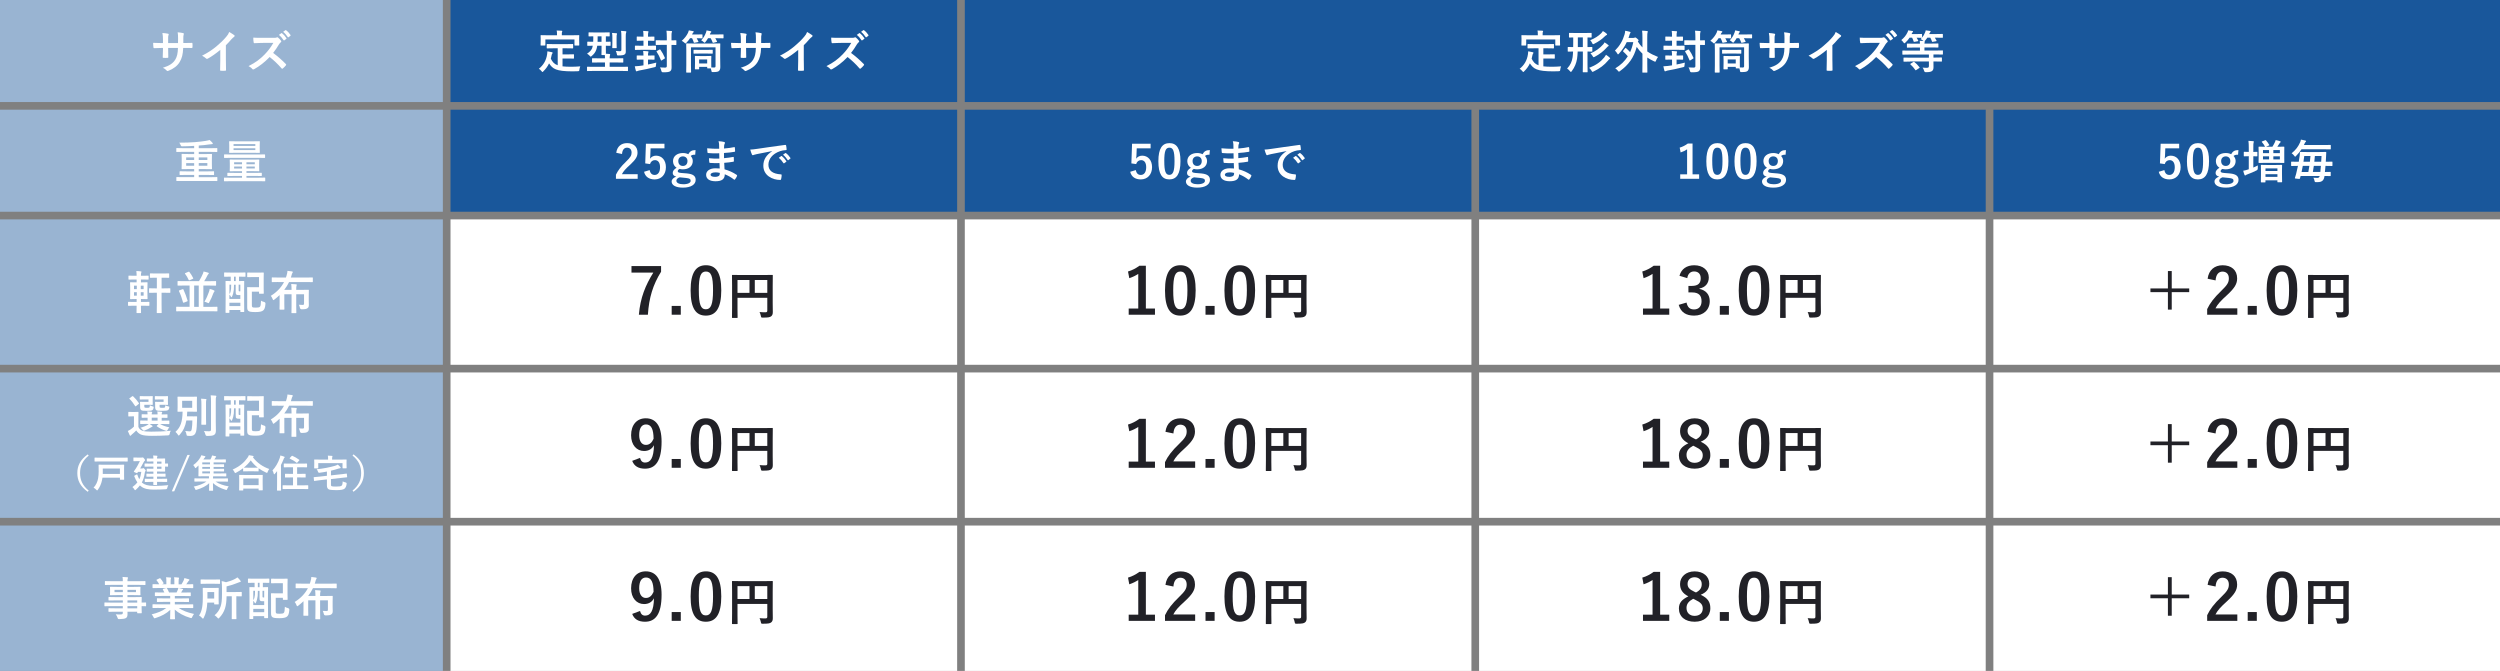 <?xml version="1.0" encoding="UTF-8"?><svg id="_レイヤー_2" xmlns="http://www.w3.org/2000/svg" viewBox="0 0 980 263"><rect x="0" y="0" width="980" height="263" fill="#808080" stroke="none"/><defs><style>.cls-1{fill:#fff;}.cls-2{fill:#212127;}.cls-3{fill:#19579b;}.cls-4{fill:#99b4d2;}</style></defs><g id="_レイヤー_1-2"><rect class="cls-3" x="378.2" width="601.8" height="40"/><rect class="cls-1" x="176.6" y="146" width="198.6" height="57"/><rect class="cls-1" x="378.2" y="146" width="198.6" height="57"/><rect class="cls-1" x="579.8" y="146" width="198.6" height="57"/><rect class="cls-1" x="781.4" y="146" width="198.6" height="57"/><path class="cls-2" d="m250.89,179.5c.35,1.27.95,1.82,2,1.82,2.12,0,3.35-1.8,3.47-6.8-.82,1.55-2.15,2.27-3.9,2.27-2.9,0-5.07-2.37-5.07-6.15,0-4.12,2.25-6.67,5.75-6.67,3.78,0,6.2,2.72,6.2,9.15,0,7.62-2.4,10.6-6.5,10.6-2.6,0-4.25-1.02-5.02-3.07l3.07-1.15Zm2.37-13.12c-1.85,0-2.7,1.6-2.7,4.2,0,2.42,1.03,3.82,2.62,3.82,1.38,0,2.35-.85,3.02-2.4-.02-3.72-.9-5.62-2.95-5.62Z"/><path class="cls-2" d="m266.87,183.37h-3.57v-3.45h3.57v3.45Z"/><path class="cls-2" d="m282.74,173.77c0,7.07-2.15,9.95-6.05,9.95s-5.97-2.82-5.97-9.9,2.18-9.85,6.02-9.85,6,2.75,6,9.8Zm-8.8.02c0,5.62.78,7.45,2.75,7.45s2.82-1.85,2.82-7.45-.78-7.35-2.78-7.35-2.8,1.7-2.8,7.35Z"/><path class="cls-2" d="m302.9,178.86c0,1.74.04,2.78.04,3.46,0,.8-.18,1.3-.64,1.66-.48.38-1.14.52-3.26.52-.64,0-.66-.02-.78-.64-.12-.6-.3-1.12-.52-1.54.84.08,1.78.1,2.26.1.6,0,.78-.18.78-.68v-5h-11.68v4.26c0,2.18.04,3.3.04,3.42,0,.2-.02.22-.24.22h-1.74c-.2,0-.22-.02-.22-.22,0-.14.04-1.36.04-3.92v-8.56c0-2.56-.04-3.82-.04-3.94,0-.22.02-.24.22-.24.14,0,.82.04,2.72.04h10.14c1.9,0,2.58-.04,2.7-.04.2,0,.22.02.22.24,0,.12-.04,1.46-.04,4.02v6.84Zm-9.1-4.06v-5.04h-4.7v5.04h4.7Zm2.08-5.04v5.04h4.9v-5.04h-4.9Z"/><path class="cls-2" d="m449.18,180.95h3.57v2.42h-10.3v-2.42h3.75v-13.6c-.95.65-2.15,1.25-3.52,1.7l-.5-2.62c1.65-.48,3.12-1.27,4.45-2.25h2.55v16.77Z"/><path class="cls-2" d="m456.86,169.25c.43-3.42,2.75-5.27,5.87-5.27,3.42,0,5.7,1.85,5.7,5.15,0,2.12-.92,3.72-3.85,6.45-2.62,2.35-3.87,3.75-4.65,5.3h8.57v2.5h-11.82v-2.22c1.12-2.35,2.72-4.45,5.45-7.07,2.5-2.4,3.05-3.4,3.05-4.97,0-1.67-.97-2.65-2.5-2.65s-2.55,1.17-2.7,3.45l-3.12-.65Z"/><path class="cls-2" d="m476.13,183.37h-3.57v-3.45h3.57v3.45Z"/><path class="cls-2" d="m492,173.77c0,7.07-2.15,9.95-6.05,9.95s-5.97-2.82-5.97-9.9,2.17-9.85,6.02-9.85,6,2.75,6,9.8Zm-8.8.02c0,5.62.77,7.45,2.75,7.45s2.82-1.85,2.82-7.45-.77-7.35-2.77-7.35-2.8,1.7-2.8,7.35Z"/><path class="cls-2" d="m512.16,178.86c0,1.74.04,2.78.04,3.46,0,.8-.18,1.3-.64,1.66-.48.38-1.14.52-3.26.52-.64,0-.66-.02-.78-.64-.12-.6-.3-1.12-.52-1.54.84.08,1.78.1,2.26.1.6,0,.78-.18.78-.68v-5h-11.68v4.26c0,2.18.04,3.3.04,3.42,0,.2-.02.22-.24.22h-1.74c-.2,0-.22-.02-.22-.22,0-.14.04-1.36.04-3.92v-8.56c0-2.56-.04-3.82-.04-3.94,0-.22.02-.24.22-.24.14,0,.82.04,2.72.04h10.14c1.9,0,2.58-.04,2.7-.04.2,0,.22.02.22.24,0,.12-.04,1.46-.04,4.02v6.84Zm-9.1-4.06v-5.04h-4.7v5.04h4.7Zm2.08-5.04v5.04h4.9v-5.04h-4.9Z"/><path class="cls-2" d="m650.78,180.95h3.57v2.42h-10.3v-2.42h3.75v-13.6c-.95.65-2.15,1.25-3.52,1.7l-.5-2.62c1.65-.48,3.12-1.27,4.45-2.25h2.55v16.77Z"/><path class="cls-2" d="m670.45,178.42c0,3.17-2.42,5.3-6.15,5.3s-6.17-1.97-6.17-5.2c0-2.2,1.15-3.5,3.7-4.75-2.38-1.23-3.25-2.75-3.25-4.87,0-2.75,2.27-4.92,5.7-4.92s5.75,2,5.75,4.82c0,2.05-1.1,3.42-3.35,4.35,2.75,1.3,3.77,2.8,3.77,5.27Zm-6.72-3.7c-1.77.97-2.62,2-2.62,3.6,0,1.85,1.22,3.1,3.17,3.1s3.2-1.1,3.2-2.9c0-1.5-.72-2.35-3.02-3.45l-.72-.35Zm1.1-2.47c1.67-.87,2.25-1.85,2.25-3.32,0-1.62-1.2-2.65-2.8-2.65s-2.75.98-2.75,2.6c0,1.3.62,2.12,2.6,3.05l.7.32Z"/><path class="cls-2" d="m677.73,183.37h-3.57v-3.45h3.57v3.45Z"/><path class="cls-2" d="m693.6,173.77c0,7.07-2.15,9.95-6.05,9.95s-5.97-2.82-5.97-9.9,2.17-9.85,6.02-9.85,6,2.75,6,9.8Zm-8.8.02c0,5.62.77,7.45,2.75,7.45s2.82-1.85,2.82-7.45-.77-7.35-2.77-7.35-2.8,1.7-2.8,7.35Z"/><path class="cls-2" d="m713.76,178.86c0,1.74.04,2.78.04,3.46,0,.8-.18,1.3-.64,1.66-.48.38-1.14.52-3.26.52-.64,0-.66-.02-.78-.64-.12-.6-.3-1.12-.52-1.54.84.08,1.78.1,2.26.1.6,0,.78-.18.78-.68v-5h-11.68v4.26c0,2.18.04,3.3.04,3.42,0,.2-.02.22-.24.22h-1.74c-.2,0-.22-.02-.22-.22,0-.14.04-1.36.04-3.92v-8.56c0-2.56-.04-3.82-.04-3.94,0-.22.02-.24.22-.24.14,0,.82.04,2.72.04h10.14c1.9,0,2.58-.04,2.7-.04.2,0,.22.02.22.24,0,.12-.04,1.46-.04,4.02v6.84Zm-9.1-4.06v-5.04h-4.7v5.04h4.7Zm2.08-5.04v5.04h4.9v-5.04h-4.9Z"/><path class="cls-2" d="m849.82,173.07v-6.82h1.5v6.82h6.85v1.45h-6.85v6.85h-1.5v-6.85h-6.85v-1.45h6.85Z"/><path class="cls-2" d="m865.39,169.25c.43-3.42,2.75-5.27,5.87-5.27,3.42,0,5.7,1.85,5.7,5.15,0,2.12-.92,3.72-3.85,6.45-2.62,2.35-3.87,3.75-4.65,5.3h8.57v2.5h-11.82v-2.22c1.12-2.35,2.72-4.45,5.45-7.07,2.5-2.4,3.05-3.4,3.05-4.97,0-1.67-.97-2.65-2.5-2.65s-2.55,1.17-2.7,3.45l-3.12-.65Z"/><path class="cls-2" d="m884.67,183.37h-3.57v-3.45h3.57v3.45Z"/><path class="cls-2" d="m900.54,173.77c0,7.07-2.15,9.95-6.05,9.95s-5.97-2.82-5.97-9.9,2.17-9.85,6.02-9.85,6,2.75,6,9.8Zm-8.8.02c0,5.62.77,7.45,2.75,7.45s2.82-1.85,2.82-7.45-.77-7.35-2.77-7.35-2.8,1.7-2.8,7.35Z"/><path class="cls-2" d="m920.7,178.86c0,1.74.04,2.78.04,3.46,0,.8-.18,1.3-.64,1.66-.48.38-1.14.52-3.26.52-.64,0-.66-.02-.78-.64-.12-.6-.3-1.12-.52-1.54.84.08,1.78.1,2.26.1.6,0,.78-.18.78-.68v-5h-11.68v4.26c0,2.18.04,3.3.04,3.42,0,.2-.02.22-.24.22h-1.74c-.2,0-.22-.02-.22-.22,0-.14.04-1.36.04-3.92v-8.56c0-2.56-.04-3.82-.04-3.94,0-.22.02-.24.22-.24.14,0,.82.04,2.72.04h10.14c1.9,0,2.58-.04,2.7-.04.2,0,.22.02.22.24,0,.12-.04,1.46-.04,4.02v6.84Zm-9.1-4.06v-5.04h-4.7v5.04h4.7Zm2.08-5.04v5.04h4.9v-5.04h-4.9Z"/><rect class="cls-1" x="176.6" y="206" width="198.6" height="57"/><rect class="cls-1" x="378.2" y="206" width="198.6" height="57"/><rect class="cls-1" x="579.8" y="206" width="198.6" height="57"/><rect class="cls-1" x="781.4" y="206" width="198.6" height="57"/><path class="cls-2" d="m250.89,239.5c.35,1.27.95,1.82,2,1.82,2.12,0,3.35-1.8,3.47-6.8-.82,1.55-2.15,2.27-3.9,2.27-2.9,0-5.07-2.37-5.07-6.15,0-4.12,2.25-6.67,5.75-6.67,3.78,0,6.2,2.72,6.2,9.15,0,7.62-2.4,10.6-6.5,10.6-2.6,0-4.25-1.02-5.02-3.07l3.07-1.15Zm2.37-13.12c-1.85,0-2.7,1.6-2.7,4.2,0,2.42,1.03,3.82,2.62,3.82,1.38,0,2.35-.85,3.02-2.4-.02-3.72-.9-5.62-2.95-5.62Z"/><path class="cls-2" d="m266.87,243.37h-3.57v-3.45h3.57v3.45Z"/><path class="cls-2" d="m282.74,233.77c0,7.07-2.15,9.95-6.05,9.95s-5.97-2.82-5.97-9.9,2.18-9.85,6.02-9.85,6,2.75,6,9.8Zm-8.8.02c0,5.62.78,7.45,2.75,7.45s2.82-1.85,2.82-7.45-.78-7.35-2.78-7.35-2.8,1.7-2.8,7.35Z"/><path class="cls-2" d="m302.9,238.86c0,1.74.04,2.78.04,3.46,0,.8-.18,1.3-.64,1.66-.48.38-1.14.52-3.26.52-.64,0-.66-.02-.78-.64-.12-.6-.3-1.12-.52-1.54.84.08,1.78.1,2.26.1.6,0,.78-.18.78-.68v-5h-11.68v4.26c0,2.18.04,3.3.04,3.42,0,.2-.02.22-.24.22h-1.74c-.2,0-.22-.02-.22-.22,0-.14.04-1.36.04-3.92v-8.56c0-2.56-.04-3.82-.04-3.94,0-.22.02-.24.22-.24.14,0,.82.04,2.72.04h10.14c1.9,0,2.58-.04,2.7-.04.2,0,.22.02.22.24,0,.12-.04,1.46-.04,4.02v6.84Zm-9.1-4.06v-5.04h-4.7v5.04h4.7Zm2.08-5.04v5.04h4.9v-5.04h-4.9Z"/><path class="cls-2" d="m449.18,240.95h3.57v2.42h-10.3v-2.42h3.75v-13.6c-.95.65-2.15,1.25-3.52,1.7l-.5-2.62c1.65-.48,3.12-1.27,4.45-2.25h2.55v16.77Z"/><path class="cls-2" d="m456.86,229.25c.43-3.42,2.75-5.27,5.87-5.27,3.42,0,5.7,1.85,5.7,5.15,0,2.12-.92,3.72-3.85,6.45-2.62,2.35-3.87,3.75-4.65,5.3h8.57v2.5h-11.82v-2.22c1.12-2.35,2.72-4.45,5.45-7.07,2.5-2.4,3.05-3.4,3.05-4.97,0-1.67-.97-2.65-2.5-2.65s-2.55,1.17-2.7,3.45l-3.12-.65Z"/><path class="cls-2" d="m476.13,243.37h-3.57v-3.45h3.57v3.45Z"/><path class="cls-2" d="m492,233.77c0,7.07-2.15,9.95-6.05,9.95s-5.97-2.82-5.97-9.9,2.17-9.85,6.02-9.85,6,2.75,6,9.8Zm-8.8.02c0,5.62.77,7.45,2.75,7.45s2.82-1.85,2.82-7.45-.77-7.35-2.77-7.35-2.8,1.7-2.8,7.35Z"/><path class="cls-2" d="m512.16,238.86c0,1.74.04,2.78.04,3.46,0,.8-.18,1.3-.64,1.66-.48.38-1.14.52-3.26.52-.64,0-.66-.02-.78-.64-.12-.6-.3-1.12-.52-1.54.84.08,1.78.1,2.26.1.6,0,.78-.18.78-.68v-5h-11.68v4.26c0,2.18.04,3.3.04,3.42,0,.2-.02.22-.24.22h-1.74c-.2,0-.22-.02-.22-.22,0-.14.04-1.36.04-3.92v-8.56c0-2.56-.04-3.82-.04-3.94,0-.22.02-.24.22-.24.14,0,.82.04,2.72.04h10.14c1.9,0,2.58-.04,2.7-.04.2,0,.22.02.22.24,0,.12-.04,1.46-.04,4.02v6.84Zm-9.1-4.06v-5.04h-4.7v5.04h4.7Zm2.08-5.04v5.04h4.9v-5.04h-4.9Z"/><path class="cls-2" d="m650.78,240.95h3.57v2.42h-10.3v-2.42h3.75v-13.6c-.95.65-2.15,1.25-3.52,1.7l-.5-2.62c1.65-.48,3.12-1.27,4.45-2.25h2.55v16.77Z"/><path class="cls-2" d="m670.45,238.42c0,3.17-2.42,5.3-6.15,5.3s-6.17-1.97-6.17-5.2c0-2.2,1.15-3.5,3.7-4.75-2.38-1.23-3.25-2.75-3.25-4.87,0-2.75,2.27-4.92,5.7-4.92s5.75,2,5.75,4.82c0,2.05-1.1,3.42-3.35,4.35,2.75,1.3,3.77,2.8,3.77,5.27Zm-6.72-3.7c-1.77.97-2.62,2-2.62,3.6,0,1.85,1.22,3.1,3.17,3.1s3.2-1.1,3.2-2.9c0-1.5-.72-2.35-3.02-3.45l-.72-.35Zm1.1-2.47c1.67-.87,2.25-1.85,2.25-3.32,0-1.62-1.2-2.65-2.8-2.65s-2.75.98-2.75,2.6c0,1.3.62,2.12,2.6,3.05l.7.32Z"/><path class="cls-2" d="m677.73,243.37h-3.57v-3.45h3.57v3.45Z"/><path class="cls-2" d="m693.6,233.77c0,7.07-2.15,9.95-6.05,9.95s-5.97-2.82-5.97-9.9,2.17-9.85,6.02-9.85,6,2.75,6,9.8Zm-8.8.02c0,5.62.77,7.45,2.75,7.45s2.82-1.85,2.82-7.45-.77-7.35-2.77-7.35-2.8,1.7-2.8,7.35Z"/><path class="cls-2" d="m713.76,238.86c0,1.74.04,2.78.04,3.46,0,.8-.18,1.3-.64,1.66-.48.38-1.14.52-3.26.52-.64,0-.66-.02-.78-.64-.12-.6-.3-1.12-.52-1.54.84.08,1.78.1,2.26.1.6,0,.78-.18.78-.68v-5h-11.68v4.26c0,2.18.04,3.3.04,3.42,0,.2-.02.22-.24.22h-1.74c-.2,0-.22-.02-.22-.22,0-.14.04-1.36.04-3.92v-8.56c0-2.56-.04-3.82-.04-3.94,0-.22.02-.24.22-.24.14,0,.82.04,2.72.04h10.14c1.9,0,2.58-.04,2.7-.04.2,0,.22.02.22.24,0,.12-.04,1.46-.04,4.02v6.84Zm-9.1-4.06v-5.04h-4.7v5.04h4.7Zm2.08-5.04v5.04h4.9v-5.04h-4.9Z"/><path class="cls-2" d="m849.82,233.07v-6.82h1.5v6.82h6.85v1.45h-6.85v6.85h-1.5v-6.85h-6.85v-1.45h6.85Z"/><path class="cls-2" d="m865.39,229.25c.43-3.42,2.75-5.27,5.87-5.27,3.42,0,5.7,1.85,5.7,5.15,0,2.12-.92,3.72-3.85,6.45-2.62,2.35-3.87,3.75-4.65,5.3h8.57v2.5h-11.82v-2.22c1.12-2.35,2.72-4.45,5.45-7.07,2.5-2.4,3.05-3.4,3.05-4.97,0-1.67-.97-2.65-2.5-2.65s-2.55,1.17-2.7,3.45l-3.12-.65Z"/><path class="cls-2" d="m884.67,243.37h-3.57v-3.45h3.57v3.45Z"/><path class="cls-2" d="m900.54,233.77c0,7.07-2.15,9.95-6.05,9.95s-5.97-2.82-5.97-9.9,2.17-9.85,6.02-9.85,6,2.75,6,9.8Zm-8.8.02c0,5.62.77,7.45,2.75,7.45s2.82-1.85,2.82-7.45-.77-7.35-2.77-7.35-2.8,1.7-2.8,7.35Z"/><path class="cls-2" d="m920.7,238.86c0,1.74.04,2.78.04,3.46,0,.8-.18,1.3-.64,1.66-.48.38-1.14.52-3.26.52-.64,0-.66-.02-.78-.64-.12-.6-.3-1.12-.52-1.54.84.08,1.78.1,2.26.1.6,0,.78-.18.78-.68v-5h-11.68v4.26c0,2.18.04,3.3.04,3.42,0,.2-.02.22-.24.22h-1.74c-.2,0-.22-.02-.22-.22,0-.14.04-1.36.04-3.92v-8.56c0-2.56-.04-3.82-.04-3.94,0-.22.02-.24.22-.24.14,0,.82.04,2.72.04h10.14c1.9,0,2.58-.04,2.7-.04.2,0,.22.02.22.24,0,.12-.04,1.46-.04,4.02v6.84Zm-9.1-4.06v-5.04h-4.7v5.04h4.7Zm2.08-5.04v5.04h4.9v-5.04h-4.9Z"/><rect class="cls-4" y="86" width="173.6" height="57"/><rect class="cls-1" x="176.6" y="86" width="198.6" height="57"/><rect class="cls-1" x="378.2" y="86" width="198.6" height="57"/><rect class="cls-1" x="579.8" y="86" width="198.6" height="57"/><rect class="cls-1" x="781.4" y="86" width="198.6" height="57"/><rect class="cls-4" width="173.6" height="40"/><rect class="cls-3" x="176.6" width="198.6" height="40"/><path class="cls-1" d="m216.96,18.93c-1.75,0-2.32.04-2.43.04-.2,0-.22-.02-.22-.2v-1.31c0-.18.02-.2.22-.2.11,0,.68.04,2.43.04h5.08c1.73,0,2.32-.04,2.43-.04.18,0,.2.02.2.2v1.31c0,.18-.02.2-.2.2-.11,0-.7-.04-2.43-.04h-1.53v2.39h2.2c1.48,0,1.96-.04,2.07-.04.2,0,.22.02.22.2v1.31c0,.16-.02.18-.22.18-.11,0-.59-.04-2.07-.04h-2.2v3.08c.92.11,2.05.16,3.47.16,1.03,0,2.3-.07,3.49-.16-.18.43-.29.86-.34,1.3-.07.56-.09.56-.65.61-.68.04-1.4.05-2.12.05-6.45-.02-7.71-.99-9.13-3.13-.54,1.17-1.26,2.16-2.2,3.08-.18.2-.29.31-.4.31-.09,0-.18-.11-.36-.34-.31-.4-.67-.7-1.04-.94,1.71-1.33,2.9-3.24,3.24-5.69.05-.41.11-.76.11-1.15.59.09,1.19.22,1.71.34.25.05.34.13.34.25,0,.14-.09.25-.16.34-.09.11-.16.29-.23.56-.09.5-.2.97-.32,1.42.65,1.26,1.3,2.09,2.7,2.57v-6.68h-1.66Zm7.53-5.11c1.67,0,2.27-.04,2.38-.04.18,0,.2.02.2.18,0,.13-.04.43-.04.94v.77c0,1.6.04,1.87.04,1.98,0,.18-.02.2-.2.2h-1.48c-.18,0-.2-.02-.2-.2v-2.18h-11.4v2.18c0,.18-.02.2-.22.2h-1.46c-.18,0-.2-.02-.2-.2,0-.13.04-.38.04-1.98v-.61c0-.67-.04-.97-.04-1.1,0-.16.02-.18.2-.18.13,0,.7.04,2.39.04h3.85v-.16c0-.79-.02-1.26-.13-1.71.67,0,1.31.04,1.93.09.16.02.27.07.27.18,0,.13-.05.22-.11.34-.07.16-.07.4-.07,1.08v.18h4.23Z"/><path class="cls-1" d="m232.54,27.81c-1.58,0-2.14.04-2.25.04-.18,0-.18-.02-.18-.2v-1.31c0-.16,0-.18.18-.18.11,0,.67.04,2.25.04h4.61v-1.71h-2.38c-1.75,0-2.36.04-2.47.04-.2,0-.22-.02-.22-.2v-1.28c0-.2.02-.22.22-.22.11,0,.72.04,2.47.04h2.38c0-.45-.02-.85-.05-1.28h-1.13c-.18,0-.2-.02-.2-.22,0-.11.04-.7.04-2.02v-1.42h-1.69c-.09.61-.22,1.15-.4,1.62-.36.99-.92,1.69-1.76,2.39-.2.18-.31.27-.4.27-.11,0-.2-.11-.41-.34-.32-.34-.67-.63-1.03-.83,1.01-.63,1.69-1.37,2-2.14.09-.25.18-.58.25-.97-1.35.02-1.87.04-1.96.04-.18,0-.2-.02-.2-.22v-1.21c0-.18.02-.2.2-.2.09,0,.65.04,2.12.04.02-.38.04-.77.04-1.22v-.92c-1.13.02-1.57.04-1.66.04-.18,0-.2-.02-.2-.2v-1.19c0-.18.02-.2.2-.2.11,0,.63.04,2.2.04h3.49c1.57,0,2.09-.04,2.2-.04.18,0,.2.02.2.2v1.19c0,.18-.02.2-.2.2-.09,0-.43-.02-1.3-.04v2.14c1.13,0,1.57-.04,1.66-.04.18,0,.2.02.2.2v1.21c0,.2-.02.22-.2.22-.09,0-.52-.02-1.66-.04v1.42c0,.86,0,1.4.02,1.71.49.02.94.05,1.42.11.14.02.25.11.25.22,0,.14-.04.25-.09.38-.07.18-.11.45-.11,1.1h2.65c1.76,0,2.38-.04,2.49-.04.18,0,.2.02.2.22v1.28c0,.18-.02.2-.2.2-.11,0-.72-.04-2.49-.04h-2.65v1.71h4.77c1.58,0,2.12-.04,2.23-.04.18,0,.18.02.18.18v1.31c0,.18,0,.2-.18.2-.11,0-.65-.04-2.23-.04h-11.22Zm3.26-11.43v-2.14h-1.53v1.15c0,.34,0,.68-.02.99h1.55Zm4.25-1.67c0-.63-.02-1.15-.13-1.8.68.02,1.08.05,1.69.11.18.02.27.11.27.2,0,.13-.02.2-.07.31-.07.14-.11.41-.11,1.19v2.23c0,1.1.04,1.6.04,1.71,0,.2-.02.22-.22.22h-1.31c-.18,0-.2-.02-.2-.22,0-.11.04-.61.04-1.71v-2.23Zm5.24,3.1c0,.94.02,1.75.02,2.38,0,.56-.09.9-.52,1.19-.32.22-.99.36-2.34.36-.54,0-.56,0-.65-.56-.07-.41-.2-.81-.4-1.21.59.07,1.12.11,1.51.11.52,0,.67-.16.67-.59v-5.1c0-.97-.02-1.64-.14-2.29.68.02,1.17.05,1.8.13.18.02.29.11.29.2,0,.16-.05.29-.11.41-.09.2-.13.58-.13,1.51v3.46Z"/><path class="cls-1" d="m254.02,23.35v1.94c1.06-.22,2.16-.47,3.24-.74-.05.29-.11.72-.14,1.1-.05.58-.05.56-.59.7-1.96.52-4.07.95-6.07,1.31-.31.07-.52.14-.63.2-.09.05-.18.11-.29.11-.13,0-.22-.09-.29-.27-.16-.49-.29-1.08-.41-1.71.61-.02,1.13-.05,1.76-.14l1.64-.23v-2.27h-.47c-1.41,0-1.87.04-1.98.04-.18,0-.2-.02-.2-.2v-1.26c0-.18.02-.2.2-.2.11,0,.58.04,1.98.04h.47c-.02-.74-.04-1.17-.13-1.8.67.02,1.19.07,1.82.13.18.02.29.11.29.2,0,.11-.02.2-.09.32-.09.16-.11.45-.11,1.15h.38c1.42,0,1.87-.04,1.98-.04.18,0,.2.02.2.2v1.26c0,.18-.02.2-.2.2-.11,0-.56-.04-1.98-.04h-.38Zm0-7.4v1.98h.74c1.55,0,2.09-.04,2.2-.04.18,0,.2.02.2.2v1.28c0,.18-.02.2-.2.2-.11,0-.65-.04-2.2-.04h-3.49c-1.55,0-2.09.04-2.2.04-.16,0-.18-.02-.18-.2v-1.28c0-.18.02-.2.18-.2.11,0,.65.04,2.2.04h.97v-1.98h-.47c-1.39,0-1.84.04-1.95.04-.2,0-.22-.02-.22-.2v-1.26c0-.18.02-.2.22-.2.11,0,.56.04,1.95.04h.47v-.05c0-1.03-.02-1.49-.13-2.2.67.02,1.21.05,1.82.11.18.02.29.09.29.2,0,.09-.04.18-.09.31-.09.18-.11.54-.11,1.55v.09h.34c1.41,0,1.84-.04,1.95-.04.2,0,.22.02.22.2v1.26c0,.18-.02.2-.22.2-.11,0-.54-.04-1.95-.04h-.34Zm9.2,6.61c0,1.26.04,2.68.04,3.69,0,.92-.09,1.31-.58,1.69-.38.27-1.03.4-2.75.4q-.56.02-.68-.54c-.14-.58-.29-1.01-.54-1.37.72.05,1.44.07,1.98.07.5-.02.7-.16.7-.59v-8.32h-1.96c-1.55,0-2.07.04-2.18.04-.18,0-.2-.02-.2-.2v-1.44c0-.2.02-.22.2-.22.11,0,.63.04,2.18.04h1.96v-1.22c0-1.15-.04-1.73-.14-2.56.65.02,1.28.05,1.91.13.18.02.29.09.29.2,0,.14-.07.25-.13.38-.09.22-.09.59-.09,1.82v1.26c1.17,0,1.62-.04,1.73-.04.16,0,.18.02.18.22v1.44c0,.18-.02.2-.18.2-.11,0-.56-.02-1.73-.04v4.97Zm-4.72-3.12c.2-.11.27-.09.38.05.67.92,1.26,2,1.76,3.19.05.16.04.18-.18.32l-1.03.65c-.11.05-.16.09-.22.09s-.09-.05-.13-.16c-.49-1.24-1.01-2.27-1.67-3.28-.13-.18-.11-.2.13-.32l.95-.54Z"/><path class="cls-1" d="m270.49,14.99c-.4.61-.86,1.21-1.4,1.75-.2.2-.31.31-.4.31-.11,0-.2-.11-.41-.32-.34-.31-.77-.59-1.04-.72,1.15-1.03,1.91-2,2.47-3.17.14-.29.23-.56.32-.94.59.09,1.15.18,1.66.31.18.04.27.11.27.25,0,.13-.09.2-.22.29-.11.09-.16.16-.29.43l-.16.34h1.78c1.49,0,2-.04,2.11-.04.18,0,.2.02.2.22v1.13c0,.18-.02.2-.2.2-.11,0-.61-.04-2.07-.04.25.4.43.79.65,1.26.07.16.07.2-.16.25l-1.3.25c-.25.05-.29.05-.34-.13-.18-.61-.41-1.13-.67-1.64h-.79Zm2.11,12.19c-.18,0-.2-.02-.2-.22,0-.11.04-.47.04-2.43v-.94c0-.94-.04-1.33-.04-1.44,0-.2.02-.22.2-.22.11,0,.54.04,1.89.04h2.25c1.35,0,1.78-.04,1.89-.04.2,0,.22.02.22.22,0,.11-.04.49-.04,1.13v1.03c0,1.35.02,1.89.02,2.12.36.04.68.04,1.03.04.49,0,.63-.11.63-.56v-7.36h-9.63v7c0,1.87.04,2.61.04,2.7,0,.18-.02.2-.22.2h-1.49c-.18,0-.2-.02-.2-.2,0-.11.04-.81.04-2.75v-5.83c0-1.6-.04-2.32-.04-2.45,0-.18.02-.2.2-.2.11,0,.74.04,2.48.04h7.99c1.75,0,2.38-.04,2.49-.04.18,0,.2.02.2.2,0,.11-.04.94-.04,2.58v2.59c0,1.51.05,2.95.05,3.85,0,.7-.11,1.15-.49,1.55-.31.31-.85.47-2.32.47-.58,0-.59,0-.68-.54-.05-.32-.14-.63-.23-.9h-1.22c-.18,0-.2-.02-.2-.2v-.4h-3.15v.74c0,.2-.02.22-.2.22h-1.26Zm4.5-7.63c1.49,0,1.98-.04,2.09-.04.18,0,.2.02.2.22v1.1c0,.18-.02.2-.2.2-.11,0-.59-.04-2.09-.04h-2.95c-1.48,0-1.96.04-2.07.04-.2,0-.22-.02-.22-.2v-1.1c0-.2.02-.22.22-.22.11,0,.59.04,2.07.04h2.95Zm-3.04,5.33h3.15v-1.57h-3.15v1.57Zm3.48-9.88c-.27.49-.59.95-.97,1.42-.18.22-.27.32-.38.32-.09,0-.2-.09-.41-.29-.31-.29-.63-.5-.92-.65.88-.9,1.44-1.87,1.84-2.92.11-.25.2-.58.27-.97.54.09,1.19.22,1.57.31.2.05.29.11.29.25s-.07.2-.2.29-.16.2-.27.5c-.04.09-.05.18-.09.25h2.72c1.75,0,2.32-.04,2.45-.04.16,0,.18.02.18.22v1.13c0,.18-.02.2-.18.2-.13,0-.7-.04-2.45-.04h-.59c.23.38.43.76.67,1.24.07.16.04.2-.2.25l-1.15.29c-.27.07-.31.05-.38-.14-.22-.61-.45-1.12-.77-1.64h-1.01Z"/><path class="cls-1" d="m299.02,16.86c.88,0,1.89-.02,2.72-.05.22-.02.23.09.25.29.04.45.04.97,0,1.42-.02.23-.05.31-.31.29-.61,0-1.71-.02-2.59-.02h-.74c-.11,2.58-.5,4.09-1.39,5.55-.9,1.49-2.36,2.58-4.25,3.35-.25.11-.4.16-.5.16s-.2-.05-.34-.2c-.54-.56-.88-.81-1.49-1.08,2.56-.79,3.94-1.71,4.86-3.19.7-1.15.99-2.39,1.06-4.59h-3.83v.65c0,1.06,0,2.03.05,2.99.02.2-.11.23-.31.25-.47.04-1.06.04-1.55,0-.23-.02-.34-.05-.32-.25.05-.94.09-1.82.09-2.95v-.68h-.54c-.97,0-2.41.05-2.97.09-.14,0-.2-.11-.22-.34-.07-.38-.09-1.01-.13-1.75.76.05,1.93.09,3.31.09h.54v-1.31c0-1.15-.04-1.6-.22-2.65.94.09,1.82.18,2.2.29.2.04.27.13.27.25,0,.11-.05.23-.11.38-.13.32-.13.5-.13,1.73v1.31h3.87l.02-1.76c.02-1.01-.04-1.84-.16-2.47.68.07,1.67.18,2.11.31.25.05.32.14.32.29,0,.07-.02.18-.07.32-.13.34-.14.81-.14,1.58v1.71h.63Z"/><path class="cls-1" d="m315.09,23.67c0,1.24.02,2.3.05,3.75.02.23-.07.31-.27.31-.58.04-1.22.04-1.8,0-.2,0-.27-.07-.25-.29.02-1.3.07-2.47.07-3.69v-4.2c-1.58,1.33-3.51,2.7-4.95,3.46-.09.05-.18.07-.27.07-.14,0-.25-.05-.38-.18-.41-.41-1.01-.77-1.55-1.06,2.48-1.28,4.01-2.32,5.67-3.69,1.42-1.17,2.72-2.43,3.84-3.76.61-.72.85-1.08,1.13-1.85.81.45,1.6.94,2,1.26.11.07.14.18.14.27,0,.14-.11.31-.25.4-.31.2-.59.47-1.08.99-.7.85-1.37,1.55-2.11,2.27v5.96Z"/><path class="cls-1" d="m333.8,14.83c.65,0,.97-.02,1.24-.16.07-.05.13-.07.2-.07.11,0,.2.07.31.14.41.32.83.79,1.17,1.26.05.09.09.16.09.23,0,.11-.07.23-.23.36-.23.2-.47.47-.67.79-.74,1.26-1.44,2.27-2.3,3.37,1.73,1.28,3.33,2.68,4.99,4.36.09.09.14.18.14.25s-.04.16-.13.27c-.34.41-.76.85-1.21,1.22-.07.07-.14.11-.22.11-.09,0-.16-.05-.25-.14-1.51-1.76-3.06-3.19-4.68-4.47-2.04,2.12-4.09,3.66-6.05,4.75-.16.07-.29.14-.41.14-.11,0-.22-.05-.31-.16-.4-.49-.92-.85-1.51-1.17,2.81-1.42,4.48-2.7,6.34-4.59,1.3-1.35,2.29-2.63,3.39-4.52l-4.65.02c-.94,0-1.87.04-2.84.11-.14.02-.2-.11-.23-.31-.09-.38-.16-1.24-.16-1.87.97.07,1.87.07,3.04.07h4.95Zm3.04-1.84c.09-.07.16-.05.27.04.56.43,1.21,1.15,1.71,1.93.07.11.07.2-.05.29l-.76.56c-.13.09-.22.07-.31-.05-.54-.83-1.12-1.51-1.82-2.09l.95-.67Zm1.6-1.17c.11-.07.16-.05.27.04.67.5,1.31,1.22,1.71,1.85.07.11.09.22-.05.32l-.72.56c-.14.11-.23.05-.31-.05-.49-.77-1.06-1.46-1.8-2.07l.9-.65Z"/><path class="cls-2" d="m259.14,106.52c-3.18,5.12-4.72,10.12-5.17,16.85h-3.53c.55-6.67,2.62-11.62,5.67-16.52h-8.57v-2.55h11.6v2.22Z"/><path class="cls-2" d="m266.87,123.37h-3.57v-3.45h3.57v3.45Z"/><path class="cls-2" d="m282.74,113.77c0,7.07-2.15,9.95-6.05,9.95s-5.97-2.82-5.97-9.9,2.18-9.85,6.02-9.85,6,2.75,6,9.8Zm-8.8.02c0,5.62.78,7.45,2.75,7.45s2.82-1.85,2.82-7.45-.78-7.35-2.78-7.35-2.8,1.7-2.8,7.35Z"/><path class="cls-2" d="m302.9,118.86c0,1.74.04,2.78.04,3.46,0,.8-.18,1.3-.64,1.66-.48.38-1.14.52-3.26.52-.64,0-.66-.02-.78-.64-.12-.6-.3-1.12-.52-1.54.84.08,1.78.1,2.26.1.6,0,.78-.18.78-.68v-5h-11.68v4.26c0,2.18.04,3.3.04,3.42,0,.2-.02.22-.24.22h-1.74c-.2,0-.22-.02-.22-.22,0-.14.04-1.36.04-3.92v-8.56c0-2.56-.04-3.82-.04-3.94,0-.22.02-.24.22-.24.14,0,.82.04,2.72.04h10.14c1.9,0,2.58-.04,2.7-.04.2,0,.22.02.22.24,0,.12-.04,1.46-.04,4.02v6.84Zm-9.1-4.06v-5.04h-4.7v5.04h4.7Zm2.08-5.04v5.04h4.9v-5.04h-4.9Z"/><path class="cls-1" d="m72.48,16.86c.88,0,1.89-.02,2.72-.05.21-.02.23.09.25.29.04.45.04.97,0,1.42-.02.23-.05.31-.31.29-.61,0-1.71-.02-2.59-.02h-.74c-.11,2.58-.5,4.09-1.39,5.55-.9,1.49-2.36,2.58-4.25,3.35-.25.11-.4.16-.5.16s-.2-.05-.34-.2c-.54-.56-.88-.81-1.49-1.08,2.56-.79,3.94-1.71,4.86-3.19.7-1.15.99-2.39,1.06-4.59h-3.84v.65c0,1.06,0,2.03.05,2.99.02.2-.11.23-.31.25-.47.04-1.06.04-1.55,0-.23-.02-.34-.05-.32-.25.05-.94.09-1.82.09-2.95v-.68h-.54c-.97,0-2.41.05-2.97.09-.14,0-.2-.11-.22-.34-.07-.38-.09-1.01-.12-1.75.76.05,1.93.09,3.31.09h.54v-1.31c0-1.15-.04-1.6-.21-2.65.94.09,1.82.18,2.2.29.2.04.27.13.27.25,0,.11-.05.23-.11.38-.12.32-.12.5-.12,1.73v1.31h3.87l.02-1.76c.02-1.01-.04-1.84-.16-2.47.68.07,1.68.18,2.11.31.25.05.32.14.32.29,0,.07-.02.18-.07.32-.13.34-.14.81-.14,1.58v1.71h.63Z"/><path class="cls-1" d="m88.55,23.67c0,1.24.02,2.3.05,3.75.02.23-.07.31-.27.31-.58.04-1.22.04-1.8,0-.2,0-.27-.07-.25-.29.02-1.3.07-2.47.07-3.69v-4.2c-1.58,1.33-3.51,2.7-4.95,3.46-.09.05-.18.07-.27.07-.14,0-.25-.05-.38-.18-.41-.41-1.01-.77-1.55-1.06,2.48-1.28,4.01-2.32,5.67-3.69,1.42-1.17,2.72-2.43,3.84-3.76.61-.72.85-1.08,1.13-1.85.81.45,1.6.94,2,1.26.11.07.14.18.14.27,0,.14-.11.31-.25.4-.31.2-.59.47-1.08.99-.7.85-1.37,1.55-2.11,2.27v5.96Z"/><path class="cls-1" d="m107.26,14.83c.65,0,.97-.02,1.24-.16.07-.05.12-.07.2-.07.11,0,.2.07.31.14.41.32.83.79,1.17,1.26.05.09.09.16.09.23,0,.11-.07.23-.23.36-.23.2-.47.47-.67.79-.74,1.26-1.44,2.27-2.3,3.37,1.73,1.28,3.33,2.68,4.99,4.36.09.09.14.18.14.25s-.04.16-.13.27c-.34.41-.76.85-1.21,1.22-.07.07-.14.11-.22.11-.09,0-.16-.05-.25-.14-1.51-1.76-3.06-3.19-4.68-4.47-2.04,2.12-4.09,3.66-6.05,4.75-.16.07-.29.14-.41.14-.11,0-.22-.05-.31-.16-.4-.49-.92-.85-1.51-1.17,2.81-1.42,4.48-2.7,6.34-4.59,1.3-1.35,2.29-2.63,3.39-4.52l-4.65.02c-.94,0-1.87.04-2.84.11-.14.02-.2-.11-.23-.31-.09-.38-.16-1.24-.16-1.87.97.07,1.87.07,3.04.07h4.95Zm3.04-1.84c.09-.07.16-.05.27.04.56.43,1.21,1.15,1.71,1.93.07.11.07.2-.05.29l-.76.56c-.12.09-.22.07-.31-.05-.54-.83-1.12-1.51-1.82-2.09l.96-.67Zm1.6-1.17c.11-.07.16-.05.27.04.67.5,1.31,1.22,1.71,1.85.07.11.09.22-.05.32l-.72.56c-.14.11-.23.05-.31-.05-.49-.77-1.06-1.46-1.8-2.07l.9-.65Z"/><path class="cls-2" d="m449.18,120.95h3.57v2.42h-10.3v-2.42h3.75v-13.6c-.95.65-2.15,1.25-3.52,1.7l-.5-2.62c1.65-.48,3.12-1.27,4.45-2.25h2.55v16.77Z"/><path class="cls-2" d="m468.7,113.77c0,7.07-2.15,9.95-6.05,9.95s-5.97-2.82-5.97-9.9,2.17-9.85,6.02-9.85,6,2.75,6,9.8Zm-8.8.02c0,5.62.77,7.45,2.75,7.45s2.82-1.85,2.82-7.45-.77-7.35-2.77-7.35-2.8,1.7-2.8,7.35Z"/><path class="cls-2" d="m476.13,123.37h-3.57v-3.45h3.57v3.45Z"/><path class="cls-2" d="m492,113.77c0,7.07-2.15,9.95-6.05,9.95s-5.97-2.82-5.97-9.9,2.17-9.85,6.02-9.85,6,2.75,6,9.8Zm-8.8.02c0,5.62.77,7.45,2.75,7.45s2.82-1.85,2.82-7.45-.77-7.35-2.77-7.35-2.8,1.7-2.8,7.35Z"/><path class="cls-2" d="m512.16,118.86c0,1.74.04,2.78.04,3.46,0,.8-.18,1.3-.64,1.66-.48.38-1.14.52-3.26.52-.64,0-.66-.02-.78-.64-.12-.6-.3-1.12-.52-1.54.84.08,1.78.1,2.26.1.6,0,.78-.18.78-.68v-5h-11.68v4.26c0,2.18.04,3.3.04,3.42,0,.2-.02.22-.24.22h-1.74c-.2,0-.22-.02-.22-.22,0-.14.04-1.36.04-3.92v-8.56c0-2.56-.04-3.82-.04-3.94,0-.22.02-.24.22-.24.14,0,.82.04,2.72.04h10.14c1.9,0,2.58-.04,2.7-.04.2,0,.22.02.22.24,0,.12-.04,1.46-.04,4.02v6.84Zm-9.1-4.06v-5.04h-4.7v5.04h4.7Zm2.08-5.04v5.04h4.9v-5.04h-4.9Z"/><path class="cls-1" d="m601.44,18.93c-1.75,0-2.32.04-2.43.04-.2,0-.22-.02-.22-.2v-1.31c0-.18.02-.2.22-.2.11,0,.68.04,2.43.04h5.08c1.73,0,2.32-.04,2.43-.04.18,0,.2.02.2.2v1.31c0,.18-.02.2-.2.2-.11,0-.7-.04-2.43-.04h-1.53v2.39h2.2c1.48,0,1.96-.04,2.07-.04.2,0,.22.02.22.2v1.31c0,.16-.02.18-.22.18-.11,0-.59-.04-2.07-.04h-2.2v3.08c.92.11,2.05.16,3.47.16,1.03,0,2.3-.07,3.49-.16-.18.43-.29.86-.34,1.3-.07.56-.09.56-.65.61-.68.04-1.4.05-2.12.05-6.45-.02-7.71-.99-9.13-3.13-.54,1.17-1.26,2.16-2.2,3.08-.18.2-.29.31-.4.31-.09,0-.18-.11-.36-.34-.31-.4-.67-.7-1.04-.94,1.71-1.33,2.9-3.24,3.24-5.69.05-.41.11-.76.11-1.15.59.09,1.19.22,1.71.34.25.05.34.13.34.25,0,.14-.09.25-.16.34-.09.11-.16.29-.23.56-.09.5-.2.97-.32,1.42.65,1.26,1.3,2.09,2.7,2.57v-6.68h-1.66Zm7.53-5.11c1.67,0,2.27-.04,2.38-.04.18,0,.2.02.2.18,0,.13-.04.43-.04.94v.77c0,1.6.04,1.87.04,1.98,0,.18-.02.2-.2.2h-1.48c-.18,0-.2-.02-.2-.2v-2.18h-11.4v2.18c0,.18-.02.2-.22.2h-1.46c-.18,0-.2-.02-.2-.2,0-.13.04-.38.04-1.98v-.61c0-.67-.04-.97-.04-1.1,0-.16.02-.18.2-.18.13,0,.7.04,2.39.04h3.85v-.16c0-.79-.02-1.26-.13-1.71.67,0,1.31.04,1.93.09.16.02.27.07.27.18,0,.13-.05.22-.11.34-.07.16-.07.4-.07,1.08v.18h4.23Z"/><path class="cls-1" d="m618.45,20.19c-.04,1.03-.11,2-.25,2.88-.29,1.71-.88,3.22-2.07,4.83-.16.2-.25.31-.34.31s-.2-.11-.36-.31c-.36-.45-.74-.77-1.13-1.01,1.37-1.51,1.87-2.68,2.16-4.46.09-.61.14-1.37.18-2.23-1.31.02-1.82.04-1.91.04-.16,0-.18-.02-.18-.22v-1.4c0-.18.02-.2.18-.2.09,0,.61.04,1.95.04.02-.67.02-1.37.02-2.14v-1.64c-1.01.02-1.37.04-1.46.04-.18,0-.2-.02-.2-.2v-1.4c0-.2.02-.22.2-.22.11,0,.65.04,2.27.04h3.94c1.62,0,2.18-.04,2.27-.04.18,0,.2.02.2.22v1.4c0,.18-.02.2-.2.2-.07,0-.45-.02-1.42-.04v3.78c1.15,0,1.6-.04,1.69-.04.18,0,.2.02.2.2v1.4c0,.2-.02.22-.2.22-.09,0-.54-.02-1.69-.04v5.13c0,1.67.04,2.72.04,2.83,0,.16-.02.18-.22.18h-1.46c-.2,0-.22-.02-.22-.18,0-.13.04-1.15.04-2.83v-5.13h-2.02Zm2.02-1.75v-3.78h-1.96v3.78h1.96Zm8.41,4.05c.31-.41.5-.68.68-1.01.54.36,1.04.72,1.46,1.13.13.13.16.18.16.31,0,.09-.11.16-.23.22-.16.07-.34.31-.63.65-1.4,1.66-3.13,3.02-5.62,4.23-.22.11-.34.16-.43.16-.14,0-.2-.13-.38-.43-.25-.43-.59-.85-.95-1.15,2.77-1.08,4.48-2.32,5.94-4.1Zm.92-9.27c.13.11.18.2.18.29,0,.13-.09.2-.22.25-.14.05-.32.16-.61.43-1.19,1.21-2.63,2.18-4.25,2.99-.2.11-.32.16-.41.16-.14,0-.22-.14-.36-.47-.2-.41-.49-.83-.77-1.12,1.89-.74,3.24-1.64,4.32-2.72.22-.22.43-.52.65-.86.63.34,1.08.68,1.48,1.04Zm.61,4.39c.16.16.2.22.2.31,0,.11-.11.18-.22.22-.13.05-.27.18-.59.54-1.24,1.42-2.79,2.59-4.7,3.6-.2.11-.31.16-.4.16-.13,0-.22-.13-.38-.43-.22-.38-.5-.76-.88-1.08,2.11-.85,3.69-2.07,4.95-3.46.23-.25.45-.54.59-.86.58.34,1.04.67,1.42,1.01Z"/><path class="cls-1" d="m637.08,18.9c.07-.09.11-.13.16-.13s.11.04.18.11c.56.49,1.06.95,1.58,1.55.54-1.17.96-2.47,1.24-3.91h-2.56c-.77,1.66-1.78,3.13-3.06,4.52-.16.18-.27.27-.36.27s-.18-.11-.31-.36c-.23-.43-.54-.79-.9-1.1,1.89-1.89,3.03-3.83,3.78-6.37.16-.56.22-.95.23-1.42.74.13,1.24.22,1.84.4.18.05.27.14.27.25,0,.14-.05.23-.13.31-.14.14-.22.43-.36.92-.11.32-.2.63-.31.92h1.85c.29,0,.41-.04.54-.11.11-.05.14-.07.25-.07.13,0,.32.05.79.49.43.38.52.52.52.63s-.07.18-.18.31l-.11.18c.54.88,1.15,1.64,1.8,2.3v-3.82c0-1.28-.02-1.91-.14-2.74.67.02,1.37.05,1.98.14.16.02.27.07.27.18,0,.13-.05.25-.09.36-.09.23-.13.68-.13,2v5.46c1.24.86,2.65,1.53,4.23,2.16-.27.34-.59.88-.79,1.42-.13.32-.18.45-.32.45-.09,0-.22-.05-.41-.14-.99-.47-1.87-.95-2.7-1.51v2.59c0,2.02.04,3.04.04,3.13,0,.18-.02.2-.2.2h-1.57c-.18,0-.2-.02-.2-.2,0-.11.04-1.12.04-3.13v-4.09c-.83-.77-1.57-1.64-2.25-2.67-1.08,4.18-3.26,7.11-6.54,9.47-.22.16-.34.25-.43.25-.11,0-.2-.13-.4-.36-.29-.38-.65-.68-1.04-.95,2.05-1.22,3.71-2.77,4.92-4.72-.65-.76-1.17-1.28-1.78-1.84-.07-.07-.11-.11-.11-.16s.04-.13.11-.22l.74-.95Z"/><path class="cls-1" d="m657.22,23.35v1.94c1.06-.22,2.16-.47,3.24-.74-.05.29-.11.72-.14,1.1-.05.58-.05.56-.59.7-1.96.52-4.07.95-6.07,1.31-.31.07-.52.14-.63.2-.09.05-.18.11-.29.11-.13,0-.22-.09-.29-.27-.16-.49-.29-1.08-.41-1.71.61-.02,1.13-.05,1.76-.14l1.64-.23v-2.27h-.47c-1.41,0-1.87.04-1.98.04-.18,0-.2-.02-.2-.2v-1.26c0-.18.02-.2.2-.2.11,0,.58.04,1.98.04h.47c-.02-.74-.04-1.17-.13-1.8.67.02,1.19.07,1.82.13.18.02.29.11.29.2,0,.11-.02.2-.09.32-.09.16-.11.45-.11,1.15h.38c1.42,0,1.87-.04,1.98-.04.18,0,.2.02.2.2v1.26c0,.18-.02.2-.2.2-.11,0-.56-.04-1.98-.04h-.38Zm0-7.4v1.98h.74c1.55,0,2.09-.04,2.2-.04.18,0,.2.02.2.2v1.28c0,.18-.02.2-.2.2-.11,0-.65-.04-2.2-.04h-3.49c-1.55,0-2.09.04-2.2.04-.16,0-.18-.02-.18-.2v-1.28c0-.18.02-.2.18-.2.11,0,.65.04,2.2.04h.97v-1.98h-.47c-1.39,0-1.84.04-1.95.04-.2,0-.22-.02-.22-.2v-1.26c0-.18.02-.2.22-.2.11,0,.56.04,1.95.04h.47v-.05c0-1.03-.02-1.49-.13-2.2.67.02,1.21.05,1.82.11.18.02.29.09.29.2,0,.09-.04.18-.09.31-.09.18-.11.54-.11,1.55v.09h.34c1.41,0,1.84-.04,1.95-.04.2,0,.22.02.22.2v1.26c0,.18-.02.2-.22.2-.11,0-.54-.04-1.95-.04h-.34Zm9.2,6.61c0,1.26.04,2.68.04,3.69,0,.92-.09,1.31-.58,1.69-.38.27-1.03.4-2.75.4q-.56.02-.68-.54c-.14-.58-.29-1.01-.54-1.37.72.05,1.44.07,1.98.07.5-.02.7-.16.7-.59v-8.32h-1.96c-1.55,0-2.07.04-2.18.04-.18,0-.2-.02-.2-.2v-1.44c0-.2.02-.22.2-.22.11,0,.63.04,2.18.04h1.96v-1.22c0-1.15-.04-1.73-.14-2.56.65.02,1.28.05,1.91.13.18.02.29.09.29.2,0,.14-.07.25-.13.38-.09.22-.09.59-.09,1.82v1.26c1.17,0,1.62-.04,1.73-.04.16,0,.18.02.18.22v1.44c0,.18-.02.2-.18.2-.11,0-.56-.02-1.73-.04v4.97Zm-4.72-3.12c.2-.11.27-.09.38.05.67.92,1.26,2,1.76,3.19.05.16.04.18-.18.32l-1.03.65c-.11.05-.16.09-.22.09s-.09-.05-.13-.16c-.49-1.24-1.01-2.27-1.67-3.28-.13-.18-.11-.2.13-.32l.95-.54Z"/><path class="cls-1" d="m673.69,14.99c-.4.61-.86,1.21-1.4,1.75-.2.2-.31.31-.4.31-.11,0-.2-.11-.41-.32-.34-.31-.77-.59-1.04-.72,1.15-1.03,1.91-2,2.47-3.17.14-.29.23-.56.32-.94.59.09,1.15.18,1.66.31.18.04.27.11.27.25,0,.13-.09.2-.22.29-.11.09-.16.16-.29.43l-.16.34h1.78c1.49,0,2-.04,2.11-.04.18,0,.2.02.2.22v1.13c0,.18-.02.2-.2.2-.11,0-.61-.04-2.07-.04.25.4.43.79.65,1.26.07.16.07.2-.16.25l-1.3.25c-.25.05-.29.05-.34-.13-.18-.61-.41-1.13-.67-1.64h-.79Zm2.11,12.19c-.18,0-.2-.02-.2-.22,0-.11.04-.47.04-2.43v-.94c0-.94-.04-1.33-.04-1.44,0-.2.02-.22.2-.22.11,0,.54.04,1.89.04h2.25c1.35,0,1.78-.04,1.89-.04.2,0,.22.02.22.22,0,.11-.04.49-.04,1.13v1.03c0,1.35.02,1.89.02,2.12.36.04.68.04,1.03.04.49,0,.63-.11.63-.56v-7.36h-9.63v7c0,1.87.04,2.61.04,2.7,0,.18-.02.2-.22.2h-1.49c-.18,0-.2-.02-.2-.2,0-.11.04-.81.04-2.75v-5.83c0-1.6-.04-2.32-.04-2.45,0-.18.02-.2.2-.2.11,0,.74.04,2.48.04h7.99c1.75,0,2.38-.04,2.49-.04.18,0,.2.02.2.2,0,.11-.04.94-.04,2.58v2.59c0,1.51.05,2.95.05,3.85,0,.7-.11,1.15-.49,1.55-.31.31-.85.47-2.32.47-.58,0-.59,0-.68-.54-.05-.32-.14-.63-.23-.9h-1.22c-.18,0-.2-.02-.2-.2v-.4h-3.15v.74c0,.2-.02.22-.2.22h-1.26Zm4.5-7.63c1.49,0,1.98-.04,2.09-.04.18,0,.2.02.2.22v1.1c0,.18-.02.2-.2.2-.11,0-.59-.04-2.09-.04h-2.95c-1.48,0-1.96.04-2.07.04-.2,0-.22-.02-.22-.2v-1.1c0-.2.02-.22.22-.22.11,0,.59.04,2.07.04h2.95Zm-3.04,5.33h3.15v-1.57h-3.15v1.57Zm3.48-9.88c-.27.49-.59.95-.97,1.42-.18.22-.27.32-.38.32-.09,0-.2-.09-.41-.29-.31-.29-.63-.5-.92-.65.88-.9,1.44-1.87,1.84-2.92.11-.25.2-.58.27-.97.54.09,1.19.22,1.57.31.2.05.29.11.29.25s-.07.2-.2.29-.16.2-.27.5c-.04.09-.05.18-.09.25h2.72c1.75,0,2.32-.04,2.45-.04.16,0,.18.02.18.22v1.13c0,.18-.02.2-.18.2-.13,0-.7-.04-2.45-.04h-.59c.23.38.43.76.67,1.24.07.16.04.2-.2.25l-1.15.29c-.27.07-.31.05-.38-.14-.22-.61-.45-1.12-.77-1.64h-1.01Z"/><path class="cls-1" d="m702.22,16.86c.88,0,1.89-.02,2.72-.05.22-.02.23.09.25.29.04.45.04.97,0,1.42-.02.23-.05.31-.31.29-.61,0-1.71-.02-2.59-.02h-.74c-.11,2.58-.5,4.09-1.39,5.55-.9,1.49-2.36,2.58-4.25,3.35-.25.11-.4.16-.5.16s-.2-.05-.34-.2c-.54-.56-.88-.81-1.49-1.08,2.56-.79,3.94-1.71,4.86-3.19.7-1.15.99-2.39,1.06-4.59h-3.83v.65c0,1.06,0,2.03.05,2.99.02.2-.11.23-.31.25-.47.04-1.06.04-1.55,0-.23-.02-.34-.05-.32-.25.05-.94.09-1.82.09-2.95v-.68h-.54c-.97,0-2.41.05-2.97.09-.14,0-.2-.11-.22-.34-.07-.38-.09-1.01-.13-1.75.76.05,1.93.09,3.31.09h.54v-1.31c0-1.15-.04-1.6-.22-2.65.94.09,1.82.18,2.2.29.2.04.27.13.27.25,0,.11-.05.23-.11.38-.13.32-.13.5-.13,1.73v1.31h3.87l.02-1.76c.02-1.01-.04-1.84-.16-2.47.68.07,1.67.18,2.11.31.25.05.32.14.32.29,0,.07-.02.18-.07.32-.13.34-.14.81-.14,1.58v1.71h.63Z"/><path class="cls-1" d="m718.3,23.67c0,1.24.02,2.3.05,3.75.02.23-.07.31-.27.31-.58.04-1.22.04-1.8,0-.2,0-.27-.07-.25-.29.02-1.3.07-2.47.07-3.69v-4.2c-1.58,1.33-3.51,2.7-4.95,3.46-.09.05-.18.07-.27.07-.14,0-.25-.05-.38-.18-.41-.41-1.01-.77-1.55-1.06,2.48-1.28,4.01-2.32,5.67-3.69,1.42-1.17,2.72-2.43,3.84-3.76.61-.72.85-1.08,1.13-1.85.81.45,1.6.94,2,1.26.11.07.14.18.14.27,0,.14-.11.31-.25.4-.31.2-.59.47-1.08.99-.7.85-1.37,1.55-2.11,2.27v5.96Z"/><path class="cls-1" d="m737,14.83c.65,0,.97-.02,1.24-.16.07-.05.13-.07.2-.07.11,0,.2.07.31.14.41.32.83.79,1.17,1.26.05.09.09.16.09.23,0,.11-.07.23-.23.36-.23.2-.47.47-.67.79-.74,1.26-1.44,2.27-2.3,3.37,1.73,1.28,3.33,2.68,4.99,4.36.09.09.14.18.14.25s-.04.16-.13.27c-.34.41-.76.85-1.21,1.22-.07.07-.14.11-.22.11-.09,0-.16-.05-.25-.14-1.51-1.76-3.06-3.19-4.68-4.47-2.04,2.12-4.09,3.66-6.05,4.75-.16.07-.29.14-.41.14-.11,0-.22-.05-.31-.16-.4-.49-.92-.85-1.51-1.17,2.81-1.42,4.48-2.7,6.34-4.59,1.3-1.35,2.29-2.63,3.39-4.52l-4.65.02c-.94,0-1.87.04-2.84.11-.14.02-.2-.11-.23-.31-.09-.38-.16-1.24-.16-1.87.97.07,1.87.07,3.04.07h4.95Zm3.04-1.84c.09-.07.16-.05.27.04.56.43,1.21,1.15,1.71,1.93.07.11.07.2-.05.29l-.76.56c-.13.09-.22.07-.31-.05-.54-.83-1.12-1.51-1.82-2.09l.95-.67Zm1.6-1.17c.11-.07.16-.05.27.04.67.5,1.31,1.22,1.71,1.85.07.11.09.22-.05.32l-.72.56c-.14.11-.23.05-.31-.05-.49-.77-1.06-1.46-1.8-2.07l.9-.65Z"/><path class="cls-1" d="m748.73,24.14c-1.67,0-2.25.04-2.36.04-.18,0-.2-.02-.2-.2v-1.19c0-.2.02-.22.2-.22.11,0,.68.04,2.36.04h7.4v-1.22h-7.92c-1.62,0-2.16.04-2.27.04-.2,0-.22-.02-.22-.2v-1.22c0-.18.02-.2.22-.2.11,0,.65.04,2.27.04h4.41v-1.21h-2.41c-1.76,0-2.39.04-2.5.04-.18,0-.2-.02-.2-.2v-1.19c0-.18.02-.2.2-.2.11,0,.74.04,2.5.04h2.41c0-.49-.04-.83-.09-1.15.52.02,1.04.05,1.46.11l-.13-.13c-.34-.29-.68-.49-.99-.63.18-.16.36-.34.5-.5h-.13c-.11,0-.58-.04-1.93-.04.25.36.43.74.63,1.13.07.16.05.22-.18.25l-1.26.23c-.27.05-.31.04-.36-.16-.13-.47-.36-.99-.59-1.46h-.99c-.45.68-.97,1.3-1.66,1.94-.18.16-.29.25-.4.25s-.2-.11-.36-.36c-.25-.38-.56-.68-.83-.9,1.06-.9,1.8-1.73,2.39-2.95.13-.25.23-.49.32-.86.5.05,1.13.14,1.64.25.18.04.25.13.25.22,0,.11-.07.22-.16.29-.11.07-.18.18-.29.43-.05.09-.09.18-.13.27h1.82c1.48,0,1.96-.04,2.07-.04.2,0,.22.02.22.22v1.19c.5-.59.88-1.19,1.15-1.91.11-.23.22-.54.29-.92.56.05,1.24.14,1.67.23.2.04.25.13.25.2,0,.11-.05.2-.14.29-.09.09-.18.22-.27.41-.05.11-.09.22-.13.32h2.75c1.69,0,2.29-.04,2.39-.04.18,0,.2.02.2.22v1.08c0,.18-.02.2-.2.2-.11,0-.7-.04-2.39-.04h-.56c.25.36.47.74.67,1.15.07.16.04.22-.2.25l-1.24.23c-.27.05-.31.04-.36-.16-.16-.5-.38-1.01-.65-1.48h-1.15c-.25.38-.52.76-.86,1.13-.11.13-.18.2-.25.25.07.04.13.09.13.14,0,.11-.04.18-.07.27-.04.11-.09.27-.09.54h2.79c1.78,0,2.39-.04,2.5-.04.16,0,.18.02.18.2v1.19c0,.18-.02.2-.18.2-.11,0-.72-.04-2.5-.04h-2.79v1.21h4.77c1.62,0,2.18-.04,2.29-.04.16,0,.18.02.18.2v1.22c0,.18-.02.2-.18.2-.11,0-.67-.04-2.29-.04h-1.24v1.22h.74c1.69,0,2.27-.04,2.38-.04.18,0,.2.02.2.22v1.19c0,.18-.02.2-.2.2-.11,0-.68-.04-2.38-.04h-.74v.27c0,.63.02,1.31.02,1.91,0,.72-.11,1.22-.59,1.57-.41.29-.99.45-2.41.45q-.56,0-.68-.54c-.11-.43-.32-.86-.59-1.26.67.07,1.12.09,1.75.07.52,0,.72-.18.72-.72v-1.75h-7.4Zm1.3.16c.11-.07.16-.11.22-.11s.09.04.16.09c.72.56,1.37,1.22,2.02,2.07.13.14.13.18-.07.32l-1.17.77c-.25.16-.27.18-.36.02-.56-.81-1.24-1.6-1.94-2.21-.14-.13-.13-.16.09-.31l1.06-.65Z"/><path class="cls-2" d="m650.78,120.95h3.57v2.42h-10.3v-2.42h3.75v-13.6c-.95.65-2.15,1.25-3.52,1.7l-.5-2.62c1.65-.48,3.12-1.27,4.45-2.25h2.55v16.77Z"/><path class="cls-2" d="m658.36,108.1c.72-2.7,2.87-4.12,5.77-4.12,3.47,0,5.72,2.02,5.72,4.8,0,2.25-1.35,3.9-3.65,4.3v.17c2.57.55,4.02,2.27,4.02,4.8,0,3.37-2.45,5.67-6.1,5.67-3.15,0-5.22-1.27-6.07-4.22l3.07-.9c.42,1.92,1.32,2.7,2.97,2.7,1.8,0,2.92-1.2,2.92-3.22,0-2.17-1.02-3.45-3.7-3.45h-1.45v-2.55h1.32c2.5,0,3.5-1.07,3.5-3,0-1.75-1.02-2.67-2.62-2.67-1.32,0-2.4.83-2.65,2.62l-3.07-.92Z"/><path class="cls-2" d="m677.73,123.37h-3.57v-3.45h3.57v3.45Z"/><path class="cls-2" d="m693.6,113.77c0,7.07-2.15,9.95-6.05,9.95s-5.97-2.82-5.97-9.9,2.17-9.85,6.02-9.85,6,2.75,6,9.8Zm-8.8.02c0,5.62.77,7.45,2.75,7.45s2.82-1.85,2.82-7.45-.77-7.35-2.77-7.35-2.8,1.7-2.8,7.35Z"/><path class="cls-2" d="m713.76,118.86c0,1.74.04,2.78.04,3.46,0,.8-.18,1.3-.64,1.66-.48.38-1.14.52-3.26.52-.64,0-.66-.02-.78-.64-.12-.6-.3-1.12-.52-1.54.84.08,1.78.1,2.26.1.6,0,.78-.18.78-.68v-5h-11.68v4.26c0,2.18.04,3.3.04,3.42,0,.2-.02.22-.24.22h-1.74c-.2,0-.22-.02-.22-.22,0-.14.04-1.36.04-3.92v-8.56c0-2.56-.04-3.82-.04-3.94,0-.22.02-.24.22-.24.14,0,.82.04,2.72.04h10.14c1.9,0,2.58-.04,2.7-.04.2,0,.22.02.22.24,0,.12-.04,1.46-.04,4.02v6.84Zm-9.1-4.06v-5.04h-4.7v5.04h4.7Zm2.08-5.04v5.04h4.9v-5.04h-4.9Z"/><rect class="cls-4" y="43" width="173.6" height="40"/><rect class="cls-3" x="176.6" y="43" width="198.6" height="40"/><rect class="cls-3" x="378.2" y="43" width="198.6" height="40"/><rect class="cls-3" x="579.8" y="43" width="198.6" height="40"/><rect class="cls-3" x="781.4" y="43" width="198.6" height="40"/><path class="cls-1" d="m241.57,59.9c.31-2.47,1.98-3.8,4.23-3.8,2.47,0,4.11,1.33,4.11,3.71,0,1.53-.67,2.68-2.77,4.65-1.89,1.69-2.79,2.7-3.35,3.82h6.18v1.8h-8.52v-1.6c.81-1.69,1.96-3.21,3.93-5.1,1.8-1.73,2.2-2.45,2.2-3.58,0-1.21-.7-1.91-1.8-1.91s-1.84.85-1.94,2.48l-2.25-.47Z"/><path class="cls-1" d="m260.47,58.14h-5.44l-.11,2.77c-.02.41-.05.9-.11,1.3.49-.72,1.33-1.19,2.36-1.19,2.27,0,3.87,1.78,3.87,4.5,0,2.9-1.8,4.81-4.39,4.81-2.16,0-3.69-.97-4.18-2.99l2.2-.67c.25,1.33.96,1.91,1.96,1.91,1.3,0,2.11-1.12,2.11-3.02,0-1.78-.74-2.79-2-2.79-.92,0-1.64.56-1.94,1.55l-1.87-.27.27-7.71h7.27v1.8Z"/><path class="cls-1" d="m272.52,60.64c-.99,0-1.35.14-1.76.5.52.54.81,1.26.81,1.98,0,2.05-1.6,3.26-3.89,3.26-.41,0-.88-.05-1.28-.16-.43.22-.72.52-.72.86,0,.41.23.61,1.37.72l2.23.18c2.59.25,3.42,1.12,3.42,2.56,0,1.73-1.75,3.01-4.97,3.01-2.86,0-4.45-.97-4.45-2.39,0-.86.72-1.53,1.82-1.93-.9-.2-1.39-.7-1.39-1.42,0-.77.45-1.39,1.51-2.05-.9-.58-1.4-1.46-1.4-2.61,0-1.91,1.6-3.17,3.87-3.17.77,0,1.53.16,2.11.47.65-1.17,1.42-1.62,2.86-1.62l-.14,1.82Zm-6.05,8.86c-.85.27-1.33.74-1.33,1.35,0,.86,1.08,1.37,2.72,1.37,1.93,0,2.88-.61,2.88-1.31s-.32-.99-1.82-1.15l-2.45-.25Zm-.58-6.39c0,1.28.76,1.94,1.8,1.94s1.8-.67,1.8-1.93c0-1.15-.79-1.82-1.8-1.82s-1.8.68-1.8,1.8Z"/><path class="cls-1" d="m282.04,63.93c-1.24.04-2.47.04-3.71-.07-.2,0-.27-.07-.29-.31-.07-.4-.11-1.12-.11-1.53,1.33.16,2.7.2,4.05.14-.02-.68-.02-1.39-.04-2.07-1.73.05-3.02.05-4.3-.09-.2,0-.29-.07-.31-.25-.05-.45-.09-.88-.13-1.62,1.57.18,3.13.18,4.72.18,0-.67-.02-1.13-.04-1.75-.04-.41-.07-.74-.22-1.21.95.05,1.73.16,2.27.32.22.07.32.32.2.54-.13.25-.25.56-.27.86-.02.36-.02.61-.04,1.15,1.67-.13,2.88-.32,3.94-.54.22-.05.29,0,.31.22.07.5.09.99.09,1.31,0,.23-.05.27-.2.29-1.28.22-2.43.36-4.16.47,0,.72.02,1.39.02,2.03,1.37-.09,2.23-.27,3.53-.47.22-.05.27-.02.29.14.02.34.05.94.05,1.48,0,.18-.07.23-.27.25-1.19.2-2.02.32-3.53.43.04.83.07,1.71.13,2.54,1.73.49,3.21,1.13,4.77,2.18.18.16.18.22.13.43-.13.34-.5,1.01-.79,1.33-.07.11-.14.14-.23.14-.05,0-.13-.02-.2-.09-1.1-.86-2.21-1.49-3.58-2.05-.02,1.94-1.19,2.74-3.65,2.74s-3.67-1.03-3.67-2.52,1.42-2.56,3.6-2.56c.45,0,.88,0,1.73.07-.04-.79-.07-1.53-.09-2.14Zm-1.55,3.64c-1.31,0-1.94.38-1.94.95,0,.47.54.81,1.78.81.72,0,1.39-.22,1.64-.54.14-.2.2-.5.2-1.01-.52-.13-1.17-.22-1.67-.22Z"/><path class="cls-1" d="m302.68,59.23c-2.2.41-4.12.79-6.05,1.19-.68.16-.86.2-1.13.29-.13.05-.25.14-.4.14-.13,0-.27-.11-.34-.27-.23-.49-.43-1.12-.67-1.94.92-.04,1.46-.11,2.86-.31,2.21-.32,6.18-.92,10.82-1.53.27-.04.36.07.38.2.09.41.18,1.08.2,1.58,0,.22-.11.27-.34.27-.85.05-1.42.14-2.2.4-3.06,1.04-4.59,3.15-4.59,5.31,0,2.32,1.66,3.58,4.79,3.78.29,0,.4.07.4.27,0,.47-.07,1.1-.2,1.55-.05.27-.13.38-.34.38-3.17,0-6.64-1.82-6.64-5.56,0-2.56,1.28-4.29,3.46-5.71v-.04Zm3.57,1.94c.09-.07.16-.05.27.04.56.43,1.21,1.15,1.71,1.93.07.11.07.2-.05.29l-.76.56c-.13.09-.22.07-.31-.05-.54-.83-1.12-1.51-1.82-2.09l.95-.67Zm1.6-1.17c.11-.07.16-.05.27.04.67.5,1.31,1.22,1.71,1.85.07.11.09.22-.05.32l-.72.56c-.14.11-.23.05-.31-.05-.49-.77-1.06-1.46-1.8-2.07l.9-.65Z"/><path class="cls-1" d="m71.54,70.94c-1.59,0-2.12.02-2.23.02-.18,0-.18-.02-.18-.18v-1.17c0-.18,0-.2.18-.2.11,0,.65.04,2.23.04h4.57v-.88h-3.06c-1.75,0-2.34.04-2.45.04-.18,0-.2-.02-.2-.22v-1.03c0-.2.02-.22.2-.22.11,0,.7.04,2.45.04h3.06v-.9h-2.2c-1.76,0-2.39.04-2.5.04-.2,0-.22-.02-.22-.2,0-.11.04-.52.04-1.6v-2.4c0-1.01-.04-1.44-.04-1.55,0-.2.02-.22.22-.22.11,0,.74.04,2.5.04h2.2v-.85h-4.57c-1.6,0-2.14.04-2.25.04-.16,0-.18-.02-.18-.2v-1.13c0-.18.02-.2.18-.2.11,0,.65.04,2.25.04h4.57v-.9c-1.62.11-3.21.16-4.77.18q-.38,0-.52-.45c-.14-.41-.32-.68-.56-.99,2.25,0,4.23-.07,6.14-.2,1.75-.13,3.15-.32,4.25-.5.78-.13,1.1-.22,1.51-.34.38.31.81.74,1.12,1.1.11.11.14.18.14.31,0,.14-.16.22-.36.22-.22,0-.58.04-1.08.11-1.26.22-2.61.32-4.07.43v1.04h4.84c1.6,0,2.14-.04,2.25-.04.18,0,.18.02.18.2v1.13c0,.18,0,.2-.18.2-.11,0-.65-.04-2.25-.04h-4.84v.85h2.47c1.76,0,2.39-.04,2.5-.04.2,0,.22.02.22.22,0,.11-.04.54-.04,1.55v2.4c0,1.08.04,1.49.04,1.6,0,.18-.02.2-.22.2-.11,0-.74-.04-2.5-.04h-2.47v.9h3.33c1.75,0,2.34-.04,2.45-.04.2,0,.22.02.22.22v1.03c0,.2-.02.22-.22.22-.11,0-.7-.04-2.45-.04h-3.33v.88h4.88c1.59,0,2.12-.04,2.23-.04.16,0,.18.02.18.2v1.17c0,.16-.02.18-.18.18-.11,0-.65-.02-2.23-.02h-11.25Zm4.57-8.23v-1.01h-3.13v1.01h3.13Zm0,2.27v-1.04h-3.13v1.04h3.13Zm1.8-3.28v1.01h3.37v-1.01h-3.37Zm3.37,2.23h-3.37v1.04h3.37v-1.04Z"/><path class="cls-1" d="m90.21,71.03c-1.58,0-2.12.04-2.23.04-.16,0-.18-.02-.18-.2v-1.04c0-.18.02-.2.18-.2.11,0,.65.04,2.23.04h4.66v-.7h-3.1c-1.75,0-2.34.04-2.45.04-.18,0-.2-.02-.2-.22v-.85c0-.18.02-.2.2-.2.11,0,.7.04,2.45.04h3.1v-.68h-2.12c-1.75,0-2.38.04-2.5.04-.18,0-.2-.02-.2-.2,0-.13.04-.45.04-1.3v-1.57c0-.88-.04-1.21-.04-1.33,0-.18.02-.2.2-.2.12,0,.76.04,2.5.04h6.18c1.75,0,2.38-.04,2.5-.04.18,0,.2.02.2.2,0,.11-.04.45-.04,1.31v1.58c0,.85.04,1.19.04,1.3,0,.18-.02.2-.2.2-.13,0-.76-.04-2.5-.04h-2.32v.68h3.38c1.73,0,2.32-.04,2.43-.04.2,0,.21.02.21.2v.85c0,.2-.02.22-.21.22-.11,0-.7-.04-2.43-.04h-3.38v.7h4.93c1.58,0,2.12-.04,2.23-.04.18,0,.2.02.2.2v1.04c0,.18-.02.2-.2.2-.11,0-.65-.04-2.23-.04h-11.33Zm.05-9.15c-1.58,0-2.14.04-2.25.04-.16,0-.18-.02-.18-.2v-1.01c0-.18.02-.18.18-.18.11,0,.67.02,2.25.02h11.22c1.59,0,2.14-.02,2.25-.02q.18,0,.18.18v1.01c0,.18,0,.2-.18.2-.11,0-.67-.04-2.25-.04h-11.22Zm8.89-6.48c1.77,0,2.39-.04,2.5-.04.18,0,.2.02.2.2,0,.11-.04.45-.04,1.33v1.53c0,.85.04,1.21.04,1.31,0,.18-.02.2-.2.2-.11,0-.74-.04-2.5-.04h-6.62c-1.77,0-2.39.04-2.5.04-.2,0-.21,0-.21-.18,0-.13.04-.47.04-1.31v-1.55c0-.88-.04-1.21-.04-1.33,0-.18.02-.2.21-.2.11,0,.74.04,2.5.04h6.62Zm-7.6,1.08v.72h8.54v-.72h-8.54Zm8.54,1.64h-8.54v.72h8.54v-.72Zm-5.22,6.27v-.77h-3.1v.77h3.1Zm0,1.67v-.77h-3.1v.77h3.1Zm1.73-2.45v.77h3.28v-.77h-3.28Zm3.28,1.67h-3.28v.77h3.28v-.77Z"/><path class="cls-1" d="m451.04,58.14h-5.44l-.11,2.77c-.02.41-.05.9-.11,1.3.49-.72,1.33-1.19,2.36-1.19,2.27,0,3.87,1.78,3.87,4.5,0,2.9-1.8,4.81-4.39,4.81-2.16,0-3.69-.97-4.18-2.99l2.2-.67c.25,1.33.95,1.91,1.96,1.91,1.3,0,2.11-1.12,2.11-3.02,0-1.78-.74-2.79-2-2.79-.92,0-1.64.56-1.94,1.55l-1.87-.27.27-7.71h7.27v1.8Z"/><path class="cls-1" d="m462.74,63.16c0,5.1-1.55,7.17-4.36,7.17s-4.3-2.04-4.3-7.13,1.57-7.09,4.34-7.09,4.32,1.98,4.32,7.06Zm-6.34.02c0,4.05.56,5.37,1.98,5.37s2.03-1.33,2.03-5.37-.56-5.29-2-5.29-2.02,1.22-2.02,5.29Z"/><path class="cls-1" d="m474.12,60.64c-.99,0-1.35.14-1.76.5.52.54.81,1.26.81,1.98,0,2.05-1.6,3.26-3.89,3.26-.41,0-.88-.05-1.28-.16-.43.22-.72.52-.72.86,0,.41.23.61,1.37.72l2.23.18c2.59.25,3.42,1.12,3.42,2.56,0,1.73-1.75,3.01-4.97,3.01-2.86,0-4.45-.97-4.45-2.39,0-.86.72-1.53,1.82-1.93-.9-.2-1.39-.7-1.39-1.42,0-.77.45-1.39,1.51-2.05-.9-.58-1.4-1.46-1.4-2.61,0-1.91,1.6-3.17,3.87-3.17.77,0,1.53.16,2.11.47.65-1.17,1.42-1.62,2.86-1.62l-.14,1.82Zm-6.05,8.86c-.85.27-1.33.74-1.33,1.35,0,.86,1.08,1.37,2.72,1.37,1.93,0,2.88-.61,2.88-1.31s-.32-.99-1.82-1.15l-2.45-.25Zm-.58-6.39c0,1.28.76,1.94,1.8,1.94s1.8-.67,1.8-1.93c0-1.15-.79-1.82-1.8-1.82s-1.8.68-1.8,1.8Z"/><path class="cls-1" d="m483.64,63.93c-1.24.04-2.47.04-3.71-.07-.2,0-.27-.07-.29-.31-.07-.4-.11-1.12-.11-1.53,1.33.16,2.7.2,4.05.14-.02-.68-.02-1.39-.04-2.07-1.73.05-3.02.05-4.3-.09-.2,0-.29-.07-.31-.25-.05-.45-.09-.88-.13-1.62,1.57.18,3.13.18,4.72.18,0-.67-.02-1.13-.04-1.75-.04-.41-.07-.74-.22-1.21.95.05,1.73.16,2.27.32.22.07.32.32.2.54-.13.25-.25.56-.27.86-.02.36-.02.61-.04,1.15,1.67-.13,2.88-.32,3.94-.54.22-.05.29,0,.31.22.07.5.09.99.09,1.31,0,.23-.05.27-.2.29-1.28.22-2.43.36-4.16.47,0,.72.02,1.39.02,2.03,1.37-.09,2.23-.27,3.53-.47.22-.05.27-.02.29.14.02.34.05.94.05,1.48,0,.18-.07.23-.27.25-1.19.2-2.02.32-3.53.43.04.83.07,1.71.13,2.54,1.73.49,3.21,1.13,4.77,2.18.18.16.18.22.13.43-.13.34-.5,1.01-.79,1.33-.07.11-.14.14-.23.14-.05,0-.13-.02-.2-.09-1.1-.86-2.21-1.49-3.58-2.05-.02,1.94-1.19,2.74-3.65,2.74s-3.67-1.03-3.67-2.52,1.42-2.56,3.6-2.56c.45,0,.88,0,1.73.07-.04-.79-.07-1.53-.09-2.14Zm-1.55,3.64c-1.31,0-1.94.38-1.94.95,0,.47.54.81,1.78.81.72,0,1.39-.22,1.64-.54.14-.2.2-.5.2-1.01-.52-.13-1.17-.22-1.67-.22Z"/><path class="cls-1" d="m504.28,59.23c-2.2.41-4.12.79-6.05,1.19-.68.16-.86.2-1.13.29-.13.05-.25.14-.4.14-.13,0-.27-.11-.34-.27-.23-.49-.43-1.12-.67-1.94.92-.04,1.46-.11,2.86-.31,2.21-.32,6.18-.92,10.82-1.53.27-.04.36.07.38.2.09.41.18,1.08.2,1.58,0,.22-.11.27-.34.27-.85.05-1.42.14-2.2.4-3.06,1.04-4.59,3.15-4.59,5.31,0,2.32,1.66,3.58,4.79,3.78.29,0,.4.07.4.27,0,.47-.07,1.1-.2,1.55-.05.27-.13.38-.34.38-3.17,0-6.64-1.82-6.64-5.56,0-2.56,1.28-4.29,3.46-5.71v-.04Zm3.57,1.94c.09-.07.16-.05.27.04.56.43,1.21,1.15,1.71,1.93.07.11.07.2-.05.29l-.76.56c-.13.09-.22.07-.31-.05-.54-.83-1.12-1.51-1.82-2.09l.95-.67Zm1.6-1.17c.11-.07.16-.05.27.04.67.5,1.31,1.22,1.71,1.85.07.11.09.22-.05.32l-.72.56c-.14.11-.23.05-.31-.05-.49-.77-1.06-1.46-1.8-2.07l.9-.65Z"/><path class="cls-1" d="m663.48,68.33h2.58v1.75h-7.42v-1.75h2.7v-9.79c-.68.47-1.55.9-2.54,1.22l-.36-1.89c1.19-.34,2.25-.92,3.2-1.62h1.84v12.08Z"/><path class="cls-1" d="m677.54,63.16c0,5.1-1.55,7.17-4.36,7.17s-4.3-2.04-4.3-7.13,1.57-7.09,4.34-7.09,4.32,1.98,4.32,7.06Zm-6.34.02c0,4.05.56,5.37,1.98,5.37s2.03-1.33,2.03-5.37-.56-5.29-2-5.29-2.02,1.22-2.02,5.29Z"/><path class="cls-1" d="m688.58,63.16c0,5.1-1.55,7.17-4.36,7.17s-4.3-2.04-4.3-7.13,1.57-7.09,4.34-7.09,4.32,1.98,4.32,7.06Zm-6.34.02c0,4.05.56,5.37,1.98,5.37s2.03-1.33,2.03-5.37-.56-5.29-2-5.29-2.02,1.22-2.02,5.29Z"/><path class="cls-1" d="m699.95,60.64c-.99,0-1.35.14-1.76.5.52.54.81,1.26.81,1.98,0,2.05-1.6,3.26-3.89,3.26-.41,0-.88-.05-1.28-.16-.43.22-.72.52-.72.86,0,.41.23.61,1.37.72l2.23.18c2.59.25,3.42,1.12,3.42,2.56,0,1.73-1.75,3.01-4.97,3.01-2.86,0-4.45-.97-4.45-2.39,0-.86.72-1.53,1.82-1.93-.9-.2-1.39-.7-1.39-1.42,0-.77.45-1.39,1.51-2.05-.9-.58-1.4-1.46-1.4-2.61,0-1.91,1.6-3.17,3.87-3.17.77,0,1.53.16,2.11.47.65-1.17,1.42-1.62,2.86-1.62l-.14,1.82Zm-6.05,8.86c-.85.27-1.33.74-1.33,1.35,0,.86,1.08,1.37,2.72,1.37,1.93,0,2.88-.61,2.88-1.31s-.32-.99-1.82-1.15l-2.45-.25Zm-.58-6.39c0,1.28.76,1.94,1.8,1.94s1.8-.67,1.8-1.93c0-1.15-.79-1.82-1.8-1.82s-1.8.68-1.8,1.8Z"/><path class="cls-1" d="m854.24,58.14h-5.44l-.11,2.77c-.02.41-.05.9-.11,1.3.49-.72,1.33-1.19,2.36-1.19,2.27,0,3.87,1.78,3.87,4.5,0,2.9-1.8,4.81-4.39,4.81-2.16,0-3.69-.97-4.18-2.99l2.2-.67c.25,1.33.95,1.91,1.96,1.91,1.3,0,2.11-1.12,2.11-3.02,0-1.78-.74-2.79-2-2.79-.92,0-1.64.56-1.94,1.55l-1.87-.27.27-7.71h7.27v1.8Z"/><path class="cls-1" d="m865.94,63.16c0,5.1-1.55,7.17-4.36,7.17s-4.3-2.04-4.3-7.13,1.57-7.09,4.34-7.09,4.32,1.98,4.32,7.06Zm-6.34.02c0,4.05.56,5.37,1.98,5.37s2.03-1.33,2.03-5.37-.56-5.29-2-5.29-2.02,1.22-2.02,5.29Z"/><path class="cls-1" d="m877.32,60.64c-.99,0-1.35.14-1.76.5.52.54.81,1.26.81,1.98,0,2.05-1.6,3.26-3.89,3.26-.41,0-.88-.05-1.28-.16-.43.22-.72.52-.72.86,0,.41.23.61,1.37.72l2.23.18c2.59.25,3.42,1.12,3.42,2.56,0,1.73-1.75,3.01-4.97,3.01-2.86,0-4.45-.97-4.45-2.39,0-.86.72-1.53,1.82-1.93-.9-.2-1.39-.7-1.39-1.42,0-.77.45-1.39,1.51-2.05-.9-.58-1.4-1.46-1.4-2.61,0-1.91,1.6-3.17,3.87-3.17.77,0,1.53.16,2.11.47.65-1.17,1.42-1.62,2.86-1.62l-.14,1.82Zm-6.05,8.86c-.85.27-1.33.74-1.33,1.35,0,.86,1.08,1.37,2.72,1.37,1.93,0,2.88-.61,2.88-1.31s-.32-.99-1.82-1.15l-2.45-.25Zm-.58-6.39c0,1.28.76,1.94,1.8,1.94s1.8-.67,1.8-1.93c0-1.15-.79-1.82-1.8-1.82s-1.8.68-1.8,1.8Z"/><path class="cls-1" d="m883.31,65.68c.58-.25,1.15-.52,1.76-.83-.04.32-.04.74-.02,1.1q.04.59-.47.85c-1.08.56-2.23,1.03-3.42,1.48-.49.18-.65.27-.76.36-.13.11-.2.14-.31.14s-.18-.07-.25-.23c-.2-.47-.36-1.01-.5-1.62.59-.11,1.15-.23,1.8-.45.13-.04.25-.07.38-.13v-5.11h-.14c-1.17,0-1.51.04-1.62.04-.18,0-.2-.02-.2-.2v-1.37c0-.18.02-.2.2-.2.11,0,.45.04,1.62.04h.14v-1.6c0-1.28-.04-1.82-.14-2.74.68.02,1.26.05,1.85.13.18.02.29.11.29.2,0,.14-.05.23-.11.38-.09.22-.11.67-.11,2v1.64c.95,0,1.28-.04,1.39-.04.18,0,.2.02.2.2v1.37c0,.18-.02.2-.2.2-.11,0-.43-.02-1.39-.04v4.45Zm4.57-10.7c.2-.07.27-.09.4.05.41.47.92,1.13,1.26,1.75.11.16.05.18-.16.27l-1.1.47h2.5c.4-.63.72-1.21.96-1.73.13-.25.22-.52.31-.88.59.11,1.22.27,1.73.45.16.05.25.13.25.22,0,.14-.05.22-.2.31-.13.11-.22.23-.29.36-.2.32-.5.83-.83,1.28h.13c1.69,0,2.3-.04,2.43-.04.16,0,.18.02.18.22,0,.11-.02.58-.02,1.66v2.63c0,1.08.02,1.55.02,1.66,0,.2-.02.22-.18.22-.13,0-.74-.04-2.43-.04h-4.86c-1.71,0-2.3.04-2.43.04-.18,0-.2-.02-.2-.22,0-.11.04-.58.04-1.66v-2.63c0-1.08-.04-1.55-.04-1.66,0-.2.02-.22.2-.22.13,0,.7.04,2.36.04l-.04-.07c-.25-.52-.77-1.28-1.21-1.76-.14-.16-.09-.2.14-.29l1.08-.41Zm-1.4,16.51c-.2,0-.22-.02-.22-.2,0-.11.04-.56.04-3.02v-1.44c0-1.39-.04-1.87-.04-2,0-.18.02-.2.22-.2.09,0,.63.04,2.18.04h3.51c1.55,0,2.09-.04,2.21-.04.18,0,.2.02.2.2,0,.13-.04.61-.04,1.75v1.66c0,2.45.04,2.92.04,3.01,0,.18-.02.2-.2.2h-1.44c-.18,0-.2-.02-.2-.2v-.56h-4.68v.61c0,.18-.02.2-.2.2h-1.39Zm2.99-11.45v-1.21h-2.38v1.21h2.38Zm0,2.45v-1.21h-2.38v1.21h2.38Zm-1.4,4.54h4.68v-1.01h-4.68v1.01Zm4.68,2.3v-1.03h-4.68v1.03h4.68Zm-1.6-10.5v1.21h2.56v-1.21h-2.56Zm2.56,2.45h-2.56v1.21h2.56v-1.21Z"/><path class="cls-1" d="m900.53,65.03c-1.58,0-2.12.04-2.23.04-.16,0-.18-.02-.18-.2v-1.3c0-.18.02-.2.18-.2.11,0,.65.04,2.23.04h.59c.14-.85.25-1.66.36-2.41.05-.41.07-.79.09-1.22,0-.18.04-.22.22-.22.11,0,.68.04,2.39.04h5.06c1.71,0,2.32-.04,2.43-.04.18,0,.22.04.22.22-.04.5-.05,1.06-.07,1.51l-.11,2.12h.2c1.58,0,2.12-.04,2.23-.04.16,0,.18.02.18.2v1.3c0,.18-.02.2-.18.2-.11,0-.65-.04-2.23-.04h-.32c-.05.81-.13,1.62-.22,2.39,1.4,0,1.96-.04,2.07-.04.18,0,.2.02.2.18v1.26c0,.18-.02.2-.2.2-.11,0-.7-.04-2.25-.04v.09c-.22,1.66-.99,2.32-2.67,2.32-.23,0-.52.02-.76,0-.36-.02-.36-.04-.49-.59-.09-.41-.2-.79-.43-1.13.56.05,1.06.07,1.49.07.54,0,.83-.13.99-.76h-7.49l-.22.88c-.05.22-.11.31-.38.27l-1.35-.14c-.34-.04-.32-.13-.25-.34.18-.47.31-.9.43-1.42.27-1.01.52-2.11.74-3.21h-.29Zm1.66-6.52c-.54.86-1.22,1.69-2.12,2.61-.18.2-.29.31-.38.31s-.18-.13-.36-.38c-.29-.4-.67-.74-1.01-.97,1.6-1.28,2.63-2.65,3.37-4.39.09-.22.2-.56.27-.97.61.11,1.33.27,1.71.36.18.05.31.14.31.25,0,.14-.09.25-.2.34-.13.11-.23.25-.38.61l-.27.56h7.85c1.76,0,2.38-.02,2.49-.02.18,0,.2,0,.2.2v1.33c0,.18-.02.2-.2.2-.11,0-.72-.04-2.49-.04h-8.79Zm2.68,8.91c.14-.81.27-1.6.4-2.39h-2.58c-.14.79-.29,1.58-.47,2.39h2.65Zm-1.6-6.27c-.09.74-.2,1.49-.31,2.25h2.52c.09-.74.16-1.49.23-2.25h-2.45Zm3.75,3.87c-.11.81-.23,1.6-.38,2.39h2.93c.07-.74.16-1.55.23-2.39h-2.79Zm.41-3.87c-.07.77-.13,1.51-.22,2.25h2.7c.05-.77.09-1.53.13-2.25h-2.61Z"/><path class="cls-2" d="m849.82,113.07v-6.82h1.5v6.82h6.85v1.45h-6.85v6.85h-1.5v-6.85h-6.85v-1.45h6.85Z"/><path class="cls-2" d="m865.39,109.25c.43-3.42,2.75-5.27,5.87-5.27,3.42,0,5.7,1.85,5.7,5.15,0,2.12-.92,3.72-3.85,6.45-2.62,2.35-3.87,3.75-4.65,5.3h8.57v2.5h-11.82v-2.22c1.12-2.35,2.72-4.45,5.45-7.07,2.5-2.4,3.05-3.4,3.05-4.97,0-1.67-.97-2.65-2.5-2.65s-2.55,1.17-2.7,3.45l-3.12-.65Z"/><path class="cls-2" d="m884.67,123.37h-3.57v-3.45h3.57v3.45Z"/><path class="cls-2" d="m900.54,113.77c0,7.07-2.15,9.95-6.05,9.95s-5.97-2.82-5.97-9.9,2.17-9.85,6.02-9.85,6,2.75,6,9.8Zm-8.8.02c0,5.62.77,7.45,2.75,7.45s2.82-1.85,2.82-7.45-.77-7.35-2.77-7.35-2.8,1.7-2.8,7.35Z"/><path class="cls-2" d="m920.7,118.86c0,1.74.04,2.78.04,3.46,0,.8-.18,1.3-.64,1.66-.48.38-1.14.52-3.26.52-.64,0-.66-.02-.78-.64-.12-.6-.3-1.12-.52-1.54.84.08,1.78.1,2.26.1.6,0,.78-.18.78-.68v-5h-11.68v4.26c0,2.18.04,3.3.04,3.42,0,.2-.02.22-.24.22h-1.74c-.2,0-.22-.02-.22-.22,0-.14.04-1.36.04-3.92v-8.56c0-2.56-.04-3.82-.04-3.94,0-.22.02-.24.22-.24.14,0,.82.04,2.72.04h10.14c1.9,0,2.58-.04,2.7-.04.2,0,.22.02.22.24,0,.12-.04,1.46-.04,4.02v6.84Zm-9.1-4.06v-5.04h-4.7v5.04h4.7Zm2.08-5.04v5.04h4.9v-5.04h-4.9Z"/><rect class="cls-4" y="146" width="173.6" height="57"/><rect class="cls-4" y="206" width="173.6" height="57"/><path class="cls-1" d="m52.59,119.84c-1.57,0-2.11.04-2.2.04-.18,0-.2-.02-.2-.2v-1.15c0-.18.02-.2.2-.2.09,0,.63.04,2.2.04h.97v-1.15h-.41c-1.37,0-1.85.04-1.96.04-.18,0-.2-.02-.2-.18,0-.13.04-.59.04-1.71v-2.85c0-1.08-.04-1.57-.04-1.67,0-.18.02-.2.2-.2.11,0,.59.04,1.96.04h.41v-1.12h-.88c-1.51,0-2.04.04-2.14.04-.16,0-.18-.02-.18-.2v-1.17c0-.16.02-.18.18-.18.11,0,.63.04,2.14.04h.88c0-.77-.04-1.28-.13-1.85.65.02,1.22.05,1.75.13.2.04.29.09.29.18,0,.11-.04.2-.09.32-.07.16-.13.4-.13,1.17v.05h.67c1.53,0,2.04-.04,2.14-.04.18,0,.2.02.2.18v1.17c0,.18-.02.2-.2.2-.11,0-.61-.04-2.14-.04h-.67v1.12h.45c1.37,0,1.84-.04,1.94-.04.18,0,.2.02.2.2,0,.11-.04.59-.04,1.67v2.85c0,1.12.04,1.6.04,1.71,0,.16-.02.18-.2.18-.11,0-.58-.04-1.94-.04h-.45v1.15h.9c1.57,0,2.11-.04,2.21-.04.18,0,.2.02.2.2v1.15c0,.18-.02.2-.2.2-.11,0-.65-.04-2.21-.04h-.9c0,1.69.04,2.61.04,2.68,0,.18-.02.2-.2.2h-1.37c-.18,0-.2-.02-.2-.2,0-.09.02-1.01.04-2.68h-.97Zm1.04-6.5v-1.37h-1.1v1.37h1.1Zm0,2.56v-1.37h-1.1v1.37h1.1Zm1.55-3.93v1.37h1.12v-1.37h-1.12Zm1.12,2.56h-1.12v1.37h1.12v-1.37Zm8.07-1.49c1.58,0,2.11-.04,2.2-.04.18,0,.2.02.2.22v1.37c0,.18-.02.2-.2.2-.09,0-.61-.04-2.2-.04h-1.03v4.72c0,2.12.04,2.97.04,3.06,0,.18-.02.2-.2.2h-1.53c-.18,0-.2-.02-.2-.2,0-.11.04-.94.04-3.06v-4.72h-.65c-1.58,0-2.11.04-2.21.04-.18,0-.2-.02-.2-.2v-1.37c0-.2.02-.22.2-.22.11,0,.63.04,2.21.04h.65v-4.18h-.45c-1.48,0-1.96.04-2.07.04-.18,0-.2-.02-.2-.2v-1.33c0-.18.02-.2.2-.2.11,0,.59.04,2.07.04h2.99c1.48,0,1.98-.04,2.09-.04.18,0,.2.02.2.2v1.33c0,.18-.02.2-.2.2-.11,0-.61-.04-2.09-.04h-.68v4.18h1.03Z"/><path class="cls-1" d="m71.47,122c-1.58,0-2.12.04-2.23.04-.16,0-.18-.02-.18-.2v-1.4c0-.18.02-.2.18-.2.11,0,.65.04,2.23.04h2.85v-8.35h-2.14c-1.67,0-2.25.04-2.36.04-.2,0-.22-.02-.22-.22v-1.37c0-.18.02-.2.22-.2.11,0,.68.04,2.36.04h5.83c.67-1.06,1.15-2.05,1.53-2.93.14-.32.2-.54.25-.86.7.14,1.35.31,1.82.47.16.05.25.14.25.27,0,.09-.07.18-.16.27-.13.13-.23.23-.38.52-.38.77-.76,1.48-1.28,2.27h2.11c1.67,0,2.25-.04,2.36-.04.18,0,.2.02.2.2v1.37c0,.2-.02.22-.2.22-.11,0-.68-.04-2.36-.04h-2.43v8.35h3.1c1.58,0,2.12-.04,2.23-.04.16,0,.18.02.18.2v1.4c0,.18-.02.2-.18.2-.11,0-.65-.04-2.23-.04h-11.34Zm.05-8.62c.23-.07.29-.09.38.09.63,1.35,1.17,2.83,1.64,4.38.05.18.05.2-.22.31l-1.22.47c-.25.07-.31.05-.36-.13-.41-1.53-.92-2.99-1.58-4.38-.09-.18-.05-.22.18-.31l1.19-.43Zm2.34-6.84c.22-.09.27-.07.38.07.56.74,1.1,1.55,1.49,2.41.09.18.05.2-.18.31l-1.21.52c-.25.11-.29.05-.38-.11-.36-.86-.86-1.71-1.42-2.41-.13-.14-.07-.2.14-.29l1.17-.5Zm4.05,13.74v-8.35h-1.8v8.35h1.8Zm3.98-5.8c.2-.54.25-.81.31-1.22.68.16,1.19.32,1.58.52.22.11.34.22.34.32,0,.13-.07.18-.2.32-.09.09-.2.31-.29.54-.43,1.21-.97,2.41-1.57,3.49-.16.27-.23.4-.34.4-.09,0-.22-.07-.43-.18-.36-.18-.81-.31-1.15-.4.76-1.26,1.33-2.56,1.75-3.8Z"/><path class="cls-1" d="m90.23,108.45c-1.57,0-2.09.04-2.2.04-.16,0-.18-.02-.18-.2v-1.28c0-.18.02-.2.18-.2.11,0,.63.04,2.2.04h3.6c1.55,0,2.09-.04,2.2-.04.18,0,.2.02.2.2v1.28c0,.18-.02.2-.2.2-.11,0-.65-.04-2.2-.04h-.14v1.73c1.26,0,1.71-.04,1.84-.04.18,0,.2.02.2.18,0,.11-.04.94-.04,3.4v3.35c0,4.12.04,4.93.04,5.04,0,.18-.02.2-.2.2h-1.1c-.2,0-.22-.02-.22-.2v-.59h-4.29v.92c0,.18-.02.2-.18.2h-1.13c-.18,0-.2-.02-.2-.2,0-.13.04-.94.04-5.17v-3.06c0-2.94-.04-3.78-.04-3.89,0-.16.02-.18.2-.18.09,0,.58.04,1.84.04v-1.73h-.22Zm1.5,3.15c0,.67-.02,1.42-.07,2.02-.11.97-.34,1.93-.76,2.74-.05.11-.13.16-.18.16-.07,0-.14-.07-.22-.23-.13-.31-.36-.61-.58-.79v1.69h4.29v-1.51h-.67c-.5,0-.72-.05-.88-.2-.22-.18-.27-.41-.27-1.03v-2.84h-.67Zm-1.8,3.69c.4-.59.52-1.04.65-2.14.04-.43.04-1.01.04-1.55h-.68v3.69Zm4.29,4.68v-1.3h-4.29v1.3h4.29Zm-1.82-9.79v-1.73h-.67v1.73h.67Zm1.15,1.42v1.87c0,.41,0,.52.05.61.05.11.16.13.34.13h.27v-2.61h-.67Zm3.37-4.57c0-.18.02-.2.2-.2.11,0,.54.04,1.87.04h2.3c1.33,0,1.78-.04,1.89-.04.2,0,.22.02.22.2,0,.11-.04.65-.04,1.93v4.05c0,1.28.04,1.82.04,1.93,0,.18-.02.2-.22.2h-1.44c-.18,0-.2-.02-.2-.2v-.61h-2.81v5.22c0,.41.02.67.16.81.18.18.54.23,1.35.23.87,0,1.41-.07,1.67-.36.27-.31.34-.9.41-2.36.34.22.77.4,1.22.5q.56.16.52.72c-.11,1.64-.45,2.2-.88,2.59-.47.41-1.33.65-3.02.65s-2.43-.13-2.81-.47c-.32-.31-.45-.65-.45-1.44v-5.6c0-1.3-.04-1.94-.04-2.05,0-.2.02-.22.22-.22.11,0,.63.04,1.71.04h2.74v-3.98h-2.56c-1.33,0-1.76.04-1.87.04-.18,0-.2-.02-.2-.18v-1.44Z"/><path class="cls-1" d="m108.96,110.55c-1.58,0-2.12.04-2.23.04-.18,0-.2-.02-.2-.22v-1.4c0-.2.02-.22.2-.22.11,0,.65.04,2.23.04h3.13l.27-.86c.22-.79.31-1.21.32-1.76.65.05,1.22.13,1.73.22.22.04.38.11.38.23,0,.14-.07.23-.16.36-.13.16-.22.49-.38,1.06-.07.25-.14.52-.23.76h6.18c1.58,0,2.14-.04,2.23-.04.18,0,.2.02.2.22v1.4c0,.2-.02.22-.2.22-.09,0-.65-.04-2.23-.04h-6.88c-.52,1.1-1.15,2.11-1.89,3.06h2.86c0-.92-.04-1.49-.13-2.3.68.02,1.28.05,1.89.13.18.02.29.09.29.2,0,.13-.04.22-.09.34-.11.23-.13.67-.13,1.64h2.07c1.71,0,2.56-.04,2.68-.04.18,0,.2.02.2.2,0,.11-.04.74-.04,1.98v2.09c0,.67.04,1.21.04,1.67,0,.59-.14.99-.45,1.22-.4.34-.92.49-2.36.49q-.56,0-.68-.56c-.09-.45-.23-.83-.43-1.22.59.05,1.01.07,1.53.07.34,0,.5-.14.5-.52v-3.67h-3.06v4.68c0,1.64.04,2.45.04,2.54,0,.18-.02.2-.2.2h-1.51c-.18,0-.2-.02-.2-.2,0-.11.04-.9.04-2.54v-4.68h-2.84v3.82c0,1.44.04,1.89.04,2,0,.2-.02.22-.22.22h-1.5c-.18,0-.2-.02-.2-.22,0-.11.04-.56.04-2v-3.49c-.65.61-1.33,1.21-2.05,1.76-.2.14-.31.22-.4.22-.11,0-.16-.11-.27-.4-.2-.52-.47-.99-.74-1.28,2.47-1.51,4.12-3.37,5.19-5.4h-2.38Z"/><path class="cls-1" d="m54.26,167.38c.36.85.92,1.22,1.67,1.51.67.22,1.76.32,3.33.32,2.32,0,5-.09,7.71-.36-.27.38-.4.77-.45,1.21q-.09.58-.67.61c-2.29.13-4.43.18-6.3.18s-3.39-.13-4.25-.49c-.83-.34-1.41-.88-1.89-1.62-.47.5-1.03.99-1.67,1.53-.18.16-.29.25-.38.38s-.16.18-.25.18c-.11,0-.2-.09-.27-.23-.25-.47-.49-1.01-.74-1.66.45-.22.7-.34,1.06-.59.47-.31.92-.7,1.35-1.12v-4.02h-.74c-.94,0-1.17.04-1.26.04-.2,0-.22-.02-.22-.22v-1.37c0-.18.02-.2.22-.2.09,0,.32.04,1.26.04h1.01c.94,0,1.22-.04,1.31-.04.18,0,.2.02.2.2,0,.11-.04.63-.04,1.75v3.96Zm-.9-8.21c-.11.09-.18.13-.23.13s-.11-.04-.16-.13c-.67-1.08-1.41-2.05-2.21-2.81-.14-.13-.11-.16.09-.31l.92-.67c.22-.14.25-.16.4-.04.83.77,1.6,1.66,2.27,2.68.09.14.09.2-.11.36l-.95.77Zm3.19-2.59c-1.1,0-1.46.04-1.57.04-.18,0-.2-.02-.2-.2v-.95c0-.18.02-.2.2-.2.11,0,.47.04,1.57.04h1.84c.86,0,1.17-.04,1.28-.04.2,0,.22.02.22.2,0,.11-.04.41-.04,1.15v.76c0,.72.04,1.04.04,1.15,0,.16-.02.18-.22.18-.11,0-.41-.04-1.28-.04h-1.82v.45c0,.41.04.54.11.61.13.11.32.13.92.13.65,0,.86-.04.99-.16.11-.13.11-.38.13-.81.36.18.72.31,1.19.43.34.09.36.11.29.58-.07.41-.18.63-.38.81-.32.29-.92.34-2.29.34s-1.89-.05-2.18-.29c-.34-.27-.43-.61-.43-1.37v-.97c0-.38-.04-.59-.04-.72,0-.18.02-.2.22-.2.11,0,.43.04,1.17.04h1.94v-.95h-1.66Zm1.08,9.6c-1.76,0-2.38.04-2.48.04-.18,0-.2-.02-.2-.22v-.97c0-.18.02-.2.2-.2.11,0,.72.04,2.48.04h.23v-1.13c-1.48,0-2.02.04-2.11.04-.2,0-.22-.02-.22-.22v-.97c0-.18.02-.2.22-.2.09,0,.63.04,2.11.04-.02-.49-.05-.79-.11-1.15.65.04,1.03.05,1.64.13.16.02.29.09.29.18,0,.11-.04.14-.11.27-.09.18-.09.31-.09.58h2.29c0-.52-.04-.83-.11-1.15.65.04,1.04.05,1.64.13.18.02.29.09.29.2s-.04.14-.11.27c-.09.14-.09.31-.09.54v.04c1.42-.02,1.94-.05,2.05-.05.2,0,.22.02.22.2v.97c0,.2-.02.22-.22.22-.11,0-.63-.02-2.05-.04v1.13h.32c1.76,0,2.38-.04,2.48-.04.18,0,.2.02.2.2v.97c0,.2-.02.22-.2.22-.11,0-.72-.04-2.48-.04h-.94c.92.56,2.03.99,3.62,1.31-.25.27-.49.61-.65.94-.16.32-.27.45-.45.45-.09,0-.23-.05-.41-.11-1.22-.4-2.29-.92-3.38-1.67-.14-.11-.11-.14.05-.31l.61-.61h-3.49c.32.2.63.4.92.61.18.13.25.18.25.27s-.09.16-.23.2c-.13.04-.36.23-.58.34-.58.38-1.39.77-2.21,1.08-.2.07-.32.13-.43.13-.16,0-.27-.13-.5-.4-.23-.29-.52-.54-.83-.76,1.08-.31,1.98-.65,2.61-.99.23-.13.47-.29.7-.49h-.74Zm4.14-1.31v-1.13h-2.29v1.13h2.29Zm.7-8.28c-1.12,0-1.44.04-1.55.04-.2,0-.22-.02-.22-.2v-.95c0-.18.02-.2.22-.2.11,0,.43.04,1.55.04h1.91c.85,0,1.17-.04,1.28-.04.18,0,.2.02.2.2,0,.11-.04.41-.04,1.15v.76c0,.72.04,1.04.04,1.15,0,.16-.02.18-.2.18-.11,0-.43-.04-1.28-.04h-1.82v.47c0,.41.02.5.11.59.11.09.31.13.97.13.56,0,.86-.04.97-.14.13-.11.16-.38.18-.83.34.18.81.34,1.21.41.41.07.41.13.34.61-.07.41-.18.61-.38.77-.34.31-1.03.36-2.47.36s-1.98-.05-2.27-.29c-.31-.27-.4-.61-.4-1.37v-.97c0-.38-.04-.59-.04-.72,0-.18.02-.2.2-.2.13,0,.43.04,1.21.04h1.94v-.95h-1.67Z"/><path class="cls-1" d="m75.65,163.23c.99,0,1.28-.04,1.39-.04.2,0,.23.04.23.22-.04.63-.05,1.1-.05,1.6-.02,1.55-.14,3.31-.34,4.1-.29,1.17-.97,1.78-2.29,1.78-.31,0-.54,0-.88-.04-.49-.05-.52-.04-.61-.58-.09-.54-.27-.99-.5-1.33.72.09,1.37.16,1.73.16.54,0,.74-.23.86-1.08.13-.79.22-1.96.22-3.19h-2.36c-.4,2.3-1.19,4.02-2.66,5.65-.16.18-.25.27-.34.27s-.16-.11-.31-.34c-.29-.45-.63-.83-.97-1.1,2.05-1.89,2.7-3.89,2.81-7.94-1.22.02-1.69.04-1.78.04-.2,0-.22-.02-.22-.2,0-.13.04-.56.04-1.6v-2.32c0-1.04-.04-1.48-.04-1.6,0-.18.02-.2.22-.2.11,0,.61.04,2.11.04h2.99c1.48,0,1.98-.04,2.11-.04.18,0,.2.02.2.2,0,.13-.04.56-.04,1.6v2.32c0,1.04.04,1.49.04,1.6,0,.18-.02.2-.2.2-.13,0-.63-.04-2.11-.04h-1.51c-.02.65-.05,1.26-.11,1.84h2.39Zm-4.25-3.37h3.94v-2.74h-3.94v2.74Zm7.56-.92c0-1.19-.02-1.82-.13-2.66.63.02,1.22.05,1.84.13.18.02.27.09.27.2,0,.13-.09.27-.13.4-.05.25-.05.61-.05,1.93v4.97c0,1.53.04,2.27.04,2.38,0,.18-.02.2-.22.2h-1.46c-.18,0-.2-.02-.2-.2,0-.11.04-.85.04-2.38v-4.95Zm5.62,6.16c0,1.26.05,2.68.05,3.58s-.14,1.4-.65,1.76c-.49.34-1.04.43-2.79.45q-.56,0-.68-.58c-.13-.52-.32-1.01-.58-1.35.79.09,1.33.09,2,.09.58,0,.79-.13.79-.7v-10.82c0-1.17-.04-1.73-.14-2.57.65.02,1.31.05,1.95.13.18.02.29.11.29.2,0,.16-.07.25-.13.38-.09.23-.11.61-.11,1.84v7.6Z"/><path class="cls-1" d="m90.23,156.91c-1.57,0-2.09.04-2.2.04-.16,0-.18-.02-.18-.2v-1.28c0-.18.02-.2.18-.2.11,0,.63.04,2.2.04h3.6c1.55,0,2.09-.04,2.2-.04.18,0,.2.02.2.2v1.28c0,.18-.02.2-.2.2-.11,0-.65-.04-2.2-.04h-.14v1.73c1.26,0,1.71-.04,1.84-.04.18,0,.2.02.2.18,0,.11-.04.94-.04,3.4v3.35c0,4.12.04,4.93.04,5.04,0,.18-.02.2-.2.2h-1.1c-.2,0-.22-.02-.22-.2v-.59h-4.29v.92c0,.18-.02.2-.18.2h-1.13c-.18,0-.2-.02-.2-.2,0-.13.04-.94.04-5.17v-3.06c0-2.94-.04-3.78-.04-3.89,0-.16.02-.18.2-.18.09,0,.58.04,1.84.04v-1.73h-.22Zm1.5,3.15c0,.67-.02,1.42-.07,2.02-.11.97-.34,1.93-.76,2.74-.05.11-.13.16-.18.16-.07,0-.14-.07-.22-.23-.13-.31-.36-.61-.58-.79v1.69h4.29v-1.51h-.67c-.5,0-.72-.05-.88-.2-.22-.18-.27-.41-.27-1.03v-2.85h-.67Zm-1.8,3.69c.4-.59.52-1.04.65-2.14.04-.43.04-1.01.04-1.55h-.68v3.69Zm4.29,4.68v-1.3h-4.29v1.3h4.29Zm-1.82-9.79v-1.73h-.67v1.73h.67Zm1.15,1.42v1.87c0,.41,0,.52.05.61.05.11.16.13.34.13h.27v-2.61h-.67Zm3.37-4.57c0-.18.02-.2.2-.2.11,0,.54.04,1.87.04h2.3c1.33,0,1.78-.04,1.89-.04.2,0,.22.02.22.2,0,.11-.04.65-.04,1.93v4.05c0,1.28.04,1.82.04,1.93,0,.18-.02.2-.22.2h-1.44c-.18,0-.2-.02-.2-.2v-.61h-2.81v5.22c0,.41.02.67.16.81.18.18.54.23,1.35.23.87,0,1.41-.07,1.67-.36.27-.31.34-.9.41-2.36.34.22.77.4,1.22.5q.56.16.52.72c-.11,1.64-.45,2.2-.88,2.59-.47.41-1.33.65-3.02.65s-2.43-.13-2.81-.47c-.32-.31-.45-.65-.45-1.44v-5.6c0-1.3-.04-1.94-.04-2.05,0-.2.02-.22.22-.22.11,0,.63.04,1.71.04h2.74v-3.98h-2.56c-1.33,0-1.76.04-1.87.04-.18,0-.2-.02-.2-.18v-1.44Z"/><path class="cls-1" d="m108.96,159.02c-1.58,0-2.12.04-2.23.04-.18,0-.2-.02-.2-.22v-1.4c0-.2.02-.22.2-.22.11,0,.65.04,2.23.04h3.13l.27-.86c.22-.79.31-1.21.32-1.76.65.05,1.22.13,1.73.22.22.04.38.11.38.23,0,.14-.07.23-.16.36-.13.16-.22.49-.38,1.06-.07.25-.14.52-.23.76h6.18c1.58,0,2.14-.04,2.23-.04.18,0,.2.02.2.22v1.4c0,.2-.02.22-.2.22-.09,0-.65-.04-2.23-.04h-6.88c-.52,1.1-1.15,2.11-1.89,3.06h2.86c0-.92-.04-1.49-.13-2.3.68.02,1.28.05,1.89.13.18.02.29.09.29.2,0,.13-.04.22-.09.34-.11.23-.13.67-.13,1.64h2.07c1.71,0,2.56-.04,2.68-.04.18,0,.2.02.2.2,0,.11-.04.74-.04,1.98v2.09c0,.67.04,1.21.04,1.67,0,.59-.14.99-.45,1.22-.4.34-.92.49-2.36.49q-.56,0-.68-.56c-.09-.45-.23-.83-.43-1.22.59.05,1.01.07,1.53.07.34,0,.5-.14.5-.52v-3.67h-3.06v4.68c0,1.64.04,2.45.04,2.54,0,.18-.02.2-.2.2h-1.51c-.18,0-.2-.02-.2-.2,0-.11.04-.9.04-2.54v-4.68h-2.84v3.82c0,1.44.04,1.89.04,2,0,.2-.02.22-.22.22h-1.5c-.18,0-.2-.02-.2-.22,0-.11.04-.56.04-2v-3.49c-.65.61-1.33,1.21-2.05,1.76-.2.14-.31.22-.4.22-.11,0-.16-.11-.27-.4-.2-.52-.47-.99-.74-1.28,2.47-1.51,4.12-3.37,5.19-5.4h-2.38Z"/><path class="cls-1" d="m34.77,178.58c-2.49,2.05-3.38,4.23-3.38,6.87s.88,4.81,3.38,6.87l-.39.46c-2.88-2.1-4.07-4.38-4.07-7.33s1.19-5.23,4.07-7.33l.39.46Z"/><path class="cls-1" d="m40.17,187.25c-.06.36-.12.72-.2,1.08-.29,1.33-.79,2.52-1.63,3.67-.13.18-.2.25-.27.25s-.15-.07-.3-.24c-.31-.36-.73-.65-1.09-.83.96-1.04,1.56-2.32,1.79-3.72.15-.95.21-1.65.21-2.73,0-1.57-.03-2.32-.03-2.41,0-.15.01-.17.17-.17.11,0,.63.03,2.08.03h5.54c1.45,0,1.98-.03,2.08-.03.13,0,.15.01.15.17,0,.09-.03.52-.03,1.48v2.66c0,.96.03,1.35.03,1.44,0,.15-.01.16-.15.16h-1.35c-.13,0-.15-.01-.15-.16v-.66h-6.84Zm-1.02-6.36c-1.35,0-1.83.03-1.92.03-.15,0-.17-.02-.17-.17v-1.2c0-.15.02-.17.17-.17.09,0,.57.03,1.92.03h8.82c1.36,0,1.83-.03,1.92-.03.15,0,.17.02.17.17v1.2c0,.15-.02.17-.17.17-.09,0-.56-.03-1.92-.03h-8.82Zm1.14,2.78v2.11h6.72v-2.11h-6.72Z"/><path class="cls-1" d="m55.66,189.2c.97.83,2.31,1.26,4.63,1.26s3.78-.06,5.7-.28c-.21.34-.36.7-.42,1.09q-.1.5-.57.51c-1.5.1-2.79.15-4.72.15s-3.81-.23-5.13-1.38c-.11-.09-.21-.16-.3-.27-.43.58-.96,1.12-1.57,1.67-.17.13-.25.21-.33.21-.09,0-.15-.1-.27-.3-.22-.39-.5-.69-.78-.93.79-.58,1.44-1.17,1.95-1.83-.43-.63-.82-1.38-1.17-2.29-.1-.24-.1-.29.09-.39l.74-.39c.25-.13.27-.08.38.18.21.66.45,1.2.72,1.66.38-.79.63-1.74.78-2.89h-1.29l-.24.36c-.06.09-.1.14-.18.14-.1,0-.27-.08-.63-.24-.45-.21-.6-.27-.6-.36,0-.05.03-.1.09-.18.99-1.38,1.71-2.68,2.29-3.93h-.99c-.97,0-1.28.03-1.37.03-.15,0-.17-.02-.17-.17v-1.11c0-.17.02-.18.17-.18.09,0,.39.03,1.37.03h1.63c.15,0,.27-.02.33-.03.06-.02.12-.04.18-.04.09,0,.2.06.5.43.25.33.39.51.39.65s-.06.18-.15.26c-.17.09-.29.34-.41.55-.34.63-.79,1.5-1.36,2.46h.72c.15,0,.25-.02.34-.08.09-.04.12-.08.2-.08.12,0,.24.09.54.44.3.31.36.42.36.54s-.04.18-.17.3c-.1.12-.13.29-.18.52-.21,1.52-.57,2.76-1.17,3.85l.08.06Zm3.27-.28c-1.42,0-1.92.03-2.01.03-.15,0-.17-.01-.17-.18v-.92c0-.17.01-.18.17-.18.09,0,.58.03,2.01.03h1.2v-.84h-.66c-1.35,0-1.83.03-1.92.03-.15,0-.17-.02-.17-.17v-.87c0-.15.02-.17.17-.17.09,0,.57.03,1.92.03h.66v-.84h-.81c-1.17,0-1.55.03-1.64.03-.15,0-.17-.02-.17-.17v-.84c0-.15.02-.17.17-.17.09,0,.46.03,1.64.03h.81v-.84h-1.35c-1.38,0-1.85.03-1.94.03-.15,0-.17-.02-.17-.18v-.89c0-.15.02-.17.17-.17.09,0,.56.03,1.94.03h1.35v-.83h-.55c-1.33,0-1.77.03-1.86.03-.15,0-.17-.02-.17-.17v-.87c0-.15.01-.17.17-.17.09,0,.53.03,1.86.03h.55c-.01-.52-.04-.87-.11-1.21.57.01.98.04,1.47.1.15.02.24.06.24.15s-.04.15-.09.24c-.06.1-.09.25-.09.72h.87c1.38,0,2.04-.03,2.13-.03.17,0,.18.02.18.17,0,.09-.03.54-.03,1.49v.34c.46,0,.93-.03,1-.03.15,0,.17.02.17.17v.9c0,.15-.02.17-.17.17-.08,0-.54-.02-1-.03v.36c0,.94.03,1.38.03,1.45,0,.15-.01.17-.18.17-.09,0-.75-.03-2.13-.03h-.87v.84h1.26c1.35,0,1.82-.03,1.91-.03.17,0,.18.02.18.17v.87c0,.15-.01.17-.18.17-.09,0-.55-.03-1.91-.03h-1.26v.84h1.77c1.44,0,1.94-.03,2.03-.03.15,0,.17.02.17.18v.92c0,.17-.01.18-.17.18-.09,0-.58-.03-2.03-.03h-1.77c.01.66.03.98.03,1.03,0,.17-.02.18-.17.18h-1.14c-.17,0-.18-.02-.18-.18,0-.03.02-.38.02-1.03h-1.19Zm2.62-7.98v.83h1.75v-.83h-1.75Zm1.75,2h-1.75v.84h1.75v-.84Z"/><path class="cls-1" d="m68.3,192.59h-.95l6.11-14.26h.94l-6.1,14.26Z"/><path class="cls-1" d="m78.28,188.76c-1.35,0-1.82.03-1.91.03-.15,0-.17-.02-.17-.17v-.96c0-.13.02-.15.17-.15.09,0,.56.03,1.91.03h3.64v-.08c0-.24,0-.51-.01-.77h-1.86c-1.47,0-2.01.03-2.1.03-.15,0-.17-.01-.17-.18,0-.09.03-.58.03-1.69v-2.39c-.29.29-.58.57-.88.84-.15.14-.24.19-.32.19-.09,0-.15-.1-.25-.31-.18-.36-.39-.65-.62-.87,1.3-.87,2.24-2.04,2.75-2.93.22-.4.32-.63.41-.93.48.09.93.2,1.41.35.14.05.2.12.2.21s-.03.15-.13.23c-.11.09-.25.25-.41.48l-.25.38h2.76c.17-.28.3-.54.41-.79.1-.26.18-.5.24-.78.52.09.99.19,1.42.31.13.05.18.14.18.21,0,.09-.08.17-.15.23-.09.07-.23.25-.29.38-.09.17-.17.31-.25.45h2.28c1.46,0,1.94-.03,2.04-.03.15,0,.17.01.17.15v.88c0,.17-.01.18-.17.18-.1,0-.58-.03-2.04-.03h-2.59v.75h1.89c1.44,0,1.94-.03,2.03-.03.17,0,.18.02.18.17v.75c0,.15-.01.17-.18.17-.09,0-.58-.03-2.03-.03h-1.89v.75h1.89c1.44,0,1.94-.03,2.03-.03.17,0,.18.01.18.17v.73c0,.15-.01.16-.18.16-.09,0-.58-.03-2.03-.03h-1.89v.8h2.73c1.47,0,1.98-.03,2.07-.03.15,0,.17.01.17.17v.84c0,.17-.01.18-.17.18-.09,0-.6-.03-2.07-.03h-2.89l-.04.09c-.04.09-.04.27-.04.66v.09h3.79c1.35,0,1.81-.03,1.91-.03.15,0,.16.02.16.15v.96c0,.15-.01.17-.16.17-.09,0-.56-.03-1.91-.03h-2.82c1.4.93,3.08,1.51,5.19,1.89-.27.3-.45.65-.58,1-.12.3-.17.41-.3.41-.09,0-.18-.03-.34-.08-2.04-.61-3.73-1.5-4.96-2.65,0,1.67.06,2.53.06,2.85,0,.15-.02.17-.15.17h-1.29c-.13,0-.15-.02-.15-.17,0-.32.04-1.16.06-2.81-1.18,1.19-2.99,2.02-4.86,2.58-.17.04-.27.09-.36.09-.13,0-.2-.1-.3-.39-.12-.33-.3-.64-.54-.92,2.01-.45,3.63-1.02,4.98-1.98h-2.59Zm4.04-6.75v-.75h-3.03v.75h3.03Zm0,1.77v-.75h-3.03v.75h3.03Zm0,1.8v-.8h-3.03v.8h3.03Z"/><path class="cls-1" d="m95.33,183.53c-.87.67-1.8,1.26-2.78,1.77-.18.09-.27.15-.34.15-.1,0-.17-.1-.29-.38-.19-.4-.43-.73-.71-1,2.76-1.25,4.54-2.81,5.78-4.59.27-.39.43-.68.58-1.06.58.09,1.14.18,1.57.29.18.06.27.1.27.24,0,.07-.03.15-.15.23-.04.03-.09.06-.12.1,1.79,2.28,3.87,3.67,6.41,4.57-.25.31-.48.72-.63,1.14-.09.29-.15.39-.27.39-.07,0-.19-.05-.36-.14-1.07-.48-2.04-1.04-2.92-1.68v1.05c0,.15-.02.17-.17.17-.09,0-.5-.03-1.7-.03h-2.33c-1.2,0-1.59.03-1.69.03-.15,0-.17-.01-.17-.17v-1.08Zm-1.42,8.74c-.15,0-.17-.02-.17-.17,0-.09.03-.5.03-2.67v-1.29c0-1.29-.03-1.72-.03-1.81,0-.15.01-.17.17-.17.09,0,.61.03,2.05.03h4.8c1.44,0,1.96-.03,2.05-.03.17,0,.18.01.18.17,0,.09-.03.52-.03,1.59v1.47c0,2.16.03,2.56.03,2.64,0,.15-.01.17-.18.17h-1.27c-.15,0-.17-.01-.17-.17v-.5h-6.01v.57c0,.15-.02.17-.18.17h-1.27Zm1.46-2.1h6.01v-2.61h-6.01v2.61Zm4.15-6.83c.88,0,1.33-.01,1.54-.01-1.08-.83-2-1.79-2.76-2.85-.78,1.08-1.71,2.01-2.73,2.83.18.02.6.03,1.62.03h2.33Z"/><path class="cls-1" d="m108.62,184.67c-.27.36-.57.72-.87,1.06-.12.14-.21.2-.27.2s-.1-.08-.17-.25c-.1-.48-.31-1-.5-1.29,1.31-1.4,2.21-3.03,2.83-4.79.12-.34.2-.67.24-1.05.54.13,1.04.25,1.49.45.17.08.22.12.22.22s-.03.18-.15.27c-.1.07-.18.21-.31.6-.29.74-.62,1.47-.99,2.17v7.6c0,1.47.03,2.2.03,2.28,0,.15-.02.17-.15.17h-1.29c-.13,0-.15-.01-.15-.17,0-.09.03-.81.03-2.28v-5.2Zm4.41,7.02c-1.47,0-2,.03-2.08.03-.15,0-.17-.02-.17-.18v-1.15c0-.15.02-.17.17-.17.09,0,.62.03,2.08.03h1.83v-3.1h-1c-1.4,0-1.88.03-1.96.03-.17,0-.18-.02-.18-.17v-1.12c0-.15.02-.17.18-.17.09,0,.57.03,1.96.03h1v-2.59h-1.41c-1.46,0-1.95.03-2.04.03-.15,0-.17-.01-.17-.17v-1.14c0-.17.02-.17.17-.17.09,0,.58.01,2.04.01h4.7c1.44,0,1.95-.01,2.04-.01.17,0,.18,0,.18.17v1.14c0,.15-.01.17-.18.17-.09,0-.6-.03-2.04-.03h-1.68v2.59h1.19c1.41,0,1.89-.03,1.98-.03.15,0,.17.01.17.17v1.12c0,.15-.01.17-.17.17-.09,0-.57-.03-1.98-.03h-1.19v3.1h2.12c1.47,0,1.98-.03,2.07-.03.15,0,.17.01.17.17v1.15c0,.17-.02.18-.17.18-.09,0-.6-.03-2.07-.03h-5.55Zm1.3-12.93c.11-.12.18-.12.32-.06.87.36,1.77.9,2.61,1.51.08.06.12.09.12.13,0,.03-.04.09-.1.17l-.71.79c-.15.18-.21.18-.33.09-.75-.63-1.72-1.2-2.61-1.6-.07-.04-.1-.08-.1-.12s.03-.09.1-.17l.71-.75Z"/><path class="cls-1" d="m133.89,185.9c1.29-.15,1.73-.24,1.89-.25.15-.01.16,0,.18.15l.12,1.12c.01.15,0,.18-.15.19-.15.02-.64.05-1.93.2l-4.26.48v2.17c0,.44.09.61.42.68.25.06.79.1,1.6.1,1.23,0,1.88-.1,2.16-.36.24-.23.38-.63.41-1.67.33.17.75.33,1.18.42q.41.1.38.51c-.12,1.04-.45,1.63-.87,1.95-.45.36-1.48.55-3.17.55-1.17,0-2.4-.09-2.86-.25-.58-.23-.84-.81-.84-1.47v-2.48l-2.99.33c-1.29.17-1.68.23-1.88.26-.15.02-.18,0-.19-.17l-.12-1.14c-.02-.15,0-.17.17-.18.19-.02.6-.03,1.89-.18l3.12-.35v-1.66c-.92.18-1.89.35-2.92.48q-.41.06-.56-.38c-.13-.41-.33-.75-.54-1,2.54-.23,5.36-.81,7.17-1.35.44-.12.78-.28,1.11-.48.39.29.75.66.99.95.09.1.15.16.15.3,0,.09-.08.17-.25.18-.17.03-.38.08-.6.14-.93.31-1.91.58-2.96.82v1.84l4.15-.46Zm-.17-5.74c1.38,0,1.88-.03,1.98-.03.15,0,.17.01.17.15,0,.09-.03.36-.03.79v.66c0,1.35.03,1.59.03,1.68,0,.15-.02.17-.17.17h-1.25c-.17,0-.18-.02-.18-.17v-1.86h-9.51v1.89c0,.17-.02.18-.17.18h-1.26c-.15,0-.17-.02-.17-.18,0-.09.03-.31.03-1.68v-.54c0-.57-.03-.84-.03-.94,0-.14.01-.15.17-.15.1,0,.6.03,1.98.03h3.3v-.12c0-.65-.01-1.05-.1-1.43.55.02,1.08.05,1.6.09.15,0,.22.06.22.15,0,.11-.04.18-.07.29-.06.14-.08.32-.08.9v.12h3.52Z"/><path class="cls-1" d="m138.58,178.11c2.88,2.1,4.06,4.38,4.06,7.33s-1.18,5.23-4.06,7.33l-.39-.46c2.49-2.05,3.38-4.23,3.38-6.87s-.88-4.81-3.38-6.87l.39-.46Z"/><path class="cls-1" d="m43.32,237.61c-1.57,0-2.11.04-2.21.04-.16,0-.18-.02-.18-.2v-1.08c0-.18.02-.2.18-.2.11,0,.65.04,2.21.04h4.83v-.85h-2.97c-1.75,0-2.34.04-2.45.04-.18,0-.2-.02-.2-.18v-.99c0-.18.02-.2.2-.2.11,0,.7.04,2.45.04h2.97v-.79h-2.32c-1.76,0-2.39.04-2.5.04-.2,0-.22-.02-.22-.22,0-.11.04-.34.04-.94v-.97c0-.59-.04-.83-.04-.94,0-.2.02-.22.22-.22.11,0,.74.04,2.5.04h2.32v-.79h-4.54c-1.62,0-2.18.04-2.29.04-.18,0-.2-.02-.2-.2v-1.13c0-.18.02-.2.2-.2.11,0,.67.04,2.29.04h4.54c0-.72-.04-1.15-.13-1.66.67.02,1.24.04,1.87.11.16.02.29.09.29.2,0,.14-.05.23-.11.34-.07.2-.11.41-.11,1.01h4.57c1.62,0,2.18-.04,2.29-.04.18,0,.2.02.2.2v1.13c0,.18-.02.2-.2.2-.11,0-.67-.04-2.29-.04h-4.57v.79h2.39c1.76,0,2.39-.04,2.52-.04.18,0,.2.02.2.22,0,.11-.04.34-.04.94v.97c0,.59.04.83.04.94,0,.2-.02.22-.2.22-.13,0-.76-.04-2.52-.04h-2.39v.79h2.92c1.76,0,2.39-.04,2.48-.04.18,0,.2.02.2.2,0,.11-.04.54-.04,1.57v.41c1.06,0,1.48-.04,1.57-.04.16,0,.18.02.18.2v1.08c0,.18-.02.2-.18.2-.09,0-.5-.02-1.57-.04v.92c0,1.08.04,1.55.04,1.66,0,.18-.02.2-.2.2h-1.39c-.18,0-.2-.02-.2-.2v-.4h-3.8c.02.32.02.63.02.9,0,.83-.16,1.31-.65,1.6-.45.25-1.24.38-2.54.4-.54,0-.54-.02-.72-.52-.16-.45-.4-.94-.7-1.37.67.07,1.15.09,1.82.07.77-.02.94-.14.94-.67v-.41h-2.95c-1.76,0-2.36.04-2.47.04-.18,0-.2-.02-.2-.22v-.97c0-.2.02-.22.2-.22.11,0,.7.04,2.47.04h2.95v-.85h-4.83Zm4.83-5.49v-.9h-3.26v.9h3.26Zm5.15-.9h-3.33v.9h3.33v-.9Zm-3.33,4.14v.85h3.82v-.85h-3.82Zm3.82,3.1v-.85h-3.82v.85h3.82Z"/><path class="cls-1" d="m62.27,238.31c-1.62,0-2.16.04-2.27.04-.2,0-.22-.02-.22-.2v-1.06c0-.2.02-.22.22-.22.11,0,.65.04,2.27.04h4.45v-.97h-2.54c-1.75,0-2.38.04-2.49.04-.18,0-.18-.02-.18-.2v-1.03c0-.2,0-.22.18-.22.11,0,.74.04,2.49.04h2.54v-.95h-3.38c-1.73,0-2.3.04-2.41.04-.2,0-.22-.02-.22-.18v-1.06c0-.18.02-.2.22-.2.11,0,.68.04,2.41.04h1.1c-.2-.43-.38-.79-.58-1.13-.09-.16-.11-.23.13-.31l1.17-.32h-2.88c-1.62,0-2.16.04-2.27.04-.2,0-.22-.02-.22-.2v-1.12c0-.2.02-.22.22-.22.11,0,.65.04,2.27.04h.13c-.29-.58-.61-1.03-1.03-1.55-.11-.13-.07-.2.14-.31l1.04-.49c.18-.09.23-.07.34.07.43.52.88,1.13,1.21,1.75.09.16.09.18-.14.31l-.43.22h1.67v-1.19c0-.63,0-1.06-.11-1.57.56.02,1.26.05,1.75.11.14.02.22.07.22.16,0,.11-.04.2-.07.31-.05.13-.11.4-.11.99v1.19h1.46v-1.17c0-.65,0-1.08-.11-1.58.54.02,1.24.05,1.73.13.16.02.23.07.23.16s-.04.2-.07.29c-.05.13-.11.4-.11.99v1.19h1.12c.32-.5.58-.95.83-1.48.13-.27.23-.54.31-.97.63.13,1.26.31,1.75.47.16.05.23.14.23.23,0,.14-.07.22-.18.31-.13.11-.22.22-.31.34-.23.38-.49.74-.74,1.1h.25c1.62,0,2.16-.04,2.27-.04.18,0,.2.02.2.22v1.12c0,.18-.02.2-.2.2-.11,0-.65-.04-2.27-.04h-3.15c.47.09.88.18,1.42.32.14.04.23.11.23.22,0,.13-.09.22-.2.27-.09.05-.18.25-.25.38l-.32.58h1.17c1.73,0,2.3-.04,2.41-.04.18,0,.2.02.2.2v1.06c0,.16-.02.18-.2.18-.11,0-.68-.04-2.41-.04h-3.64v.95h2.86c1.76,0,2.38-.04,2.49-.04.18,0,.2.02.2.22v1.03c0,.18-.02.2-.2.2-.11,0-.72-.04-2.49-.04h-2.86v.97h4.74c1.62,0,2.16-.04,2.27-.04.18,0,.2.02.2.22v1.06c0,.18-.02.2-.2.2-.11,0-.65-.04-2.27-.04h-3.21c1.51,1.06,3.4,1.76,6,2.34-.23.29-.49.67-.7,1.15-.14.34-.22.47-.4.47-.09,0-.22-.04-.41-.09-2.43-.7-4.57-1.89-6.05-3.22,0,2.14.09,3.26.09,3.56,0,.18-.02.2-.2.2h-1.53c-.16,0-.18-.02-.18-.2,0-.31.05-1.35.07-3.49-1.51,1.44-3.38,2.45-5.78,3.22-.2.07-.32.11-.41.11-.16,0-.23-.13-.4-.47-.23-.47-.49-.85-.72-1.08,2.39-.59,4.23-1.33,5.74-2.5h-2.92Zm6.95-6.07c.16-.31.31-.61.49-1.04.09-.2.13-.38.2-.72h-4.59c.05.02.09.07.14.14.27.45.56.99.81,1.62h2.95Z"/><path class="cls-1" d="m81.26,236.22c-.13,2.4-.5,4.23-1.39,5.94-.13.23-.2.36-.31.36-.09,0-.2-.11-.36-.29-.36-.41-.79-.76-1.17-.95,1.3-1.87,1.48-4.38,1.48-7.63,0-1.96-.04-2.9-.04-3.01,0-.18.02-.2.2-.2.13,0,.52.04,1.82.04h2.25c1.28,0,1.71-.04,1.8-.04.18,0,.2.02.2.2,0,.11-.04.59-.04,1.67v2.75c0,1.1.04,1.53.04,1.64,0,.2-.02.22-.2.22h-1.39c-.18,0-.2-.02-.2-.22v-.49h-2.7Zm2.7-9.04c1.49,0,1.98-.04,2.09-.04.18,0,.2.02.2.2v1.31c0,.2-.02.22-.2.22-.11,0-.59-.04-2.09-.04h-3.03c-1.48,0-1.98.04-2.09.04-.18,0-.2-.02-.2-.22v-1.31c0-.18.02-.2.2-.2.11,0,.61.04,2.09.04h3.03Zm-2.65,4.9v2.54h2.65v-2.54h-2.65Zm7.51,1.67c-.04,2.05-.2,3.42-.63,4.77-.45,1.4-1.19,2.59-2.21,3.65-.18.2-.27.29-.38.29-.09,0-.18-.09-.36-.31-.32-.38-.72-.72-1.13-.97,1.15-.95,1.98-2.16,2.41-3.58.31-1.03.5-2.2.5-4.66v-2.2c0-1.08-.04-1.96-.13-2.94.63.11,1.17.23,1.71.43,1.1-.25,2.49-.74,3.49-1.28.41-.2.65-.38.95-.63.41.34.85.81,1.19,1.28.11.13.14.22.14.36,0,.11-.13.18-.29.2-.2.02-.38.09-.68.22-1.53.63-3.08,1.15-4.59,1.49v2.21h3.29c1.76,0,2.36-.04,2.47-.04.18,0,.2.02.2.2v1.33c0,.18-.02.2-.2.2-.11,0-.61-.02-1.93-.04v6.54c0,1.44.04,2.14.04,2.25,0,.16-.02.18-.18.18h-1.48c-.16,0-.18-.02-.18-.18,0-.13.02-.81.02-2.25v-6.54h-2.05Z"/><path class="cls-1" d="m99.58,228.45c-1.57,0-2.09.04-2.2.04-.16,0-.18-.02-.18-.2v-1.28c0-.18.02-.2.18-.2.11,0,.63.04,2.2.04h3.6c1.55,0,2.09-.04,2.2-.04.18,0,.2.02.2.2v1.28c0,.18-.02.2-.2.2-.11,0-.65-.04-2.2-.04h-.14v1.73c1.26,0,1.71-.04,1.84-.04.18,0,.2.02.2.18,0,.11-.04.94-.04,3.4v3.35c0,4.12.04,4.93.04,5.04,0,.18-.02.2-.2.2h-1.1c-.2,0-.22-.02-.22-.2v-.59h-4.29v.92c0,.18-.02.2-.18.2h-1.13c-.18,0-.2-.02-.2-.2,0-.13.04-.94.04-5.17v-3.06c0-2.94-.04-3.78-.04-3.89,0-.16.02-.18.2-.18.09,0,.58.04,1.84.04v-1.73h-.22Zm1.5,3.15c0,.67-.02,1.42-.07,2.02-.11.97-.34,1.93-.76,2.74-.05.11-.13.16-.18.16-.07,0-.14-.07-.22-.23-.13-.31-.36-.61-.58-.79v1.69h4.29v-1.51h-.67c-.5,0-.72-.05-.88-.2-.22-.18-.27-.41-.27-1.03v-2.84h-.67Zm-1.8,3.69c.4-.59.52-1.04.65-2.14.04-.43.04-1.01.04-1.55h-.68v3.69Zm4.29,4.68v-1.3h-4.29v1.3h4.29Zm-1.82-9.79v-1.73h-.67v1.73h.67Zm1.15,1.42v1.87c0,.41,0,.52.05.61.05.11.16.13.34.13h.27v-2.61h-.67Zm3.37-4.57c0-.18.02-.2.2-.2.11,0,.54.04,1.87.04h2.3c1.33,0,1.78-.04,1.89-.04.2,0,.22.02.22.2,0,.11-.04.65-.04,1.93v4.05c0,1.28.04,1.82.04,1.93,0,.18-.02.2-.22.2h-1.44c-.18,0-.2-.02-.2-.2v-.61h-2.81v5.22c0,.41.02.67.16.81.18.18.54.23,1.35.23.87,0,1.41-.07,1.67-.36.27-.31.34-.9.41-2.36.34.22.77.4,1.22.5q.56.16.52.72c-.11,1.64-.45,2.2-.88,2.59-.47.41-1.33.65-3.02.65s-2.43-.13-2.81-.47c-.32-.31-.45-.65-.45-1.44v-5.6c0-1.3-.04-1.94-.04-2.05,0-.2.02-.22.22-.22.11,0,.63.04,1.71.04h2.74v-3.98h-2.56c-1.33,0-1.76.04-1.87.04-.18,0-.2-.02-.2-.18v-1.44Z"/><path class="cls-1" d="m118.32,230.55c-1.58,0-2.12.04-2.23.04-.18,0-.2-.02-.2-.22v-1.4c0-.2.02-.22.2-.22.11,0,.65.04,2.23.04h3.13l.27-.86c.22-.79.31-1.21.32-1.76.65.05,1.22.13,1.73.22.22.04.38.11.38.23,0,.14-.07.23-.16.36-.13.16-.22.49-.38,1.06-.07.25-.14.52-.23.76h6.18c1.58,0,2.14-.04,2.23-.04.18,0,.2.02.2.22v1.4c0,.2-.02.22-.2.22-.09,0-.65-.04-2.23-.04h-6.88c-.52,1.1-1.15,2.11-1.89,3.06h2.86c0-.92-.04-1.49-.13-2.3.68.02,1.28.05,1.89.13.18.02.29.09.29.2,0,.13-.04.22-.09.34-.11.23-.13.67-.13,1.64h2.07c1.71,0,2.56-.04,2.68-.04.18,0,.2.02.2.2,0,.11-.04.74-.04,1.98v2.09c0,.67.04,1.21.04,1.67,0,.59-.14.99-.45,1.22-.4.34-.92.49-2.36.49q-.56,0-.68-.56c-.09-.45-.23-.83-.43-1.22.59.05,1.01.07,1.53.07.34,0,.5-.14.5-.52v-3.67h-3.06v4.68c0,1.64.04,2.45.04,2.54,0,.18-.02.2-.2.2h-1.51c-.18,0-.2-.02-.2-.2,0-.11.04-.9.04-2.54v-4.68h-2.84v3.82c0,1.44.04,1.89.04,2,0,.2-.02.22-.22.22h-1.5c-.18,0-.2-.02-.2-.22,0-.11.04-.56.04-2v-3.49c-.65.61-1.33,1.21-2.05,1.76-.2.14-.31.22-.4.22-.11,0-.16-.11-.27-.4-.2-.52-.47-.99-.74-1.28,2.47-1.51,4.12-3.37,5.19-5.4h-2.38Z"/></g></svg>